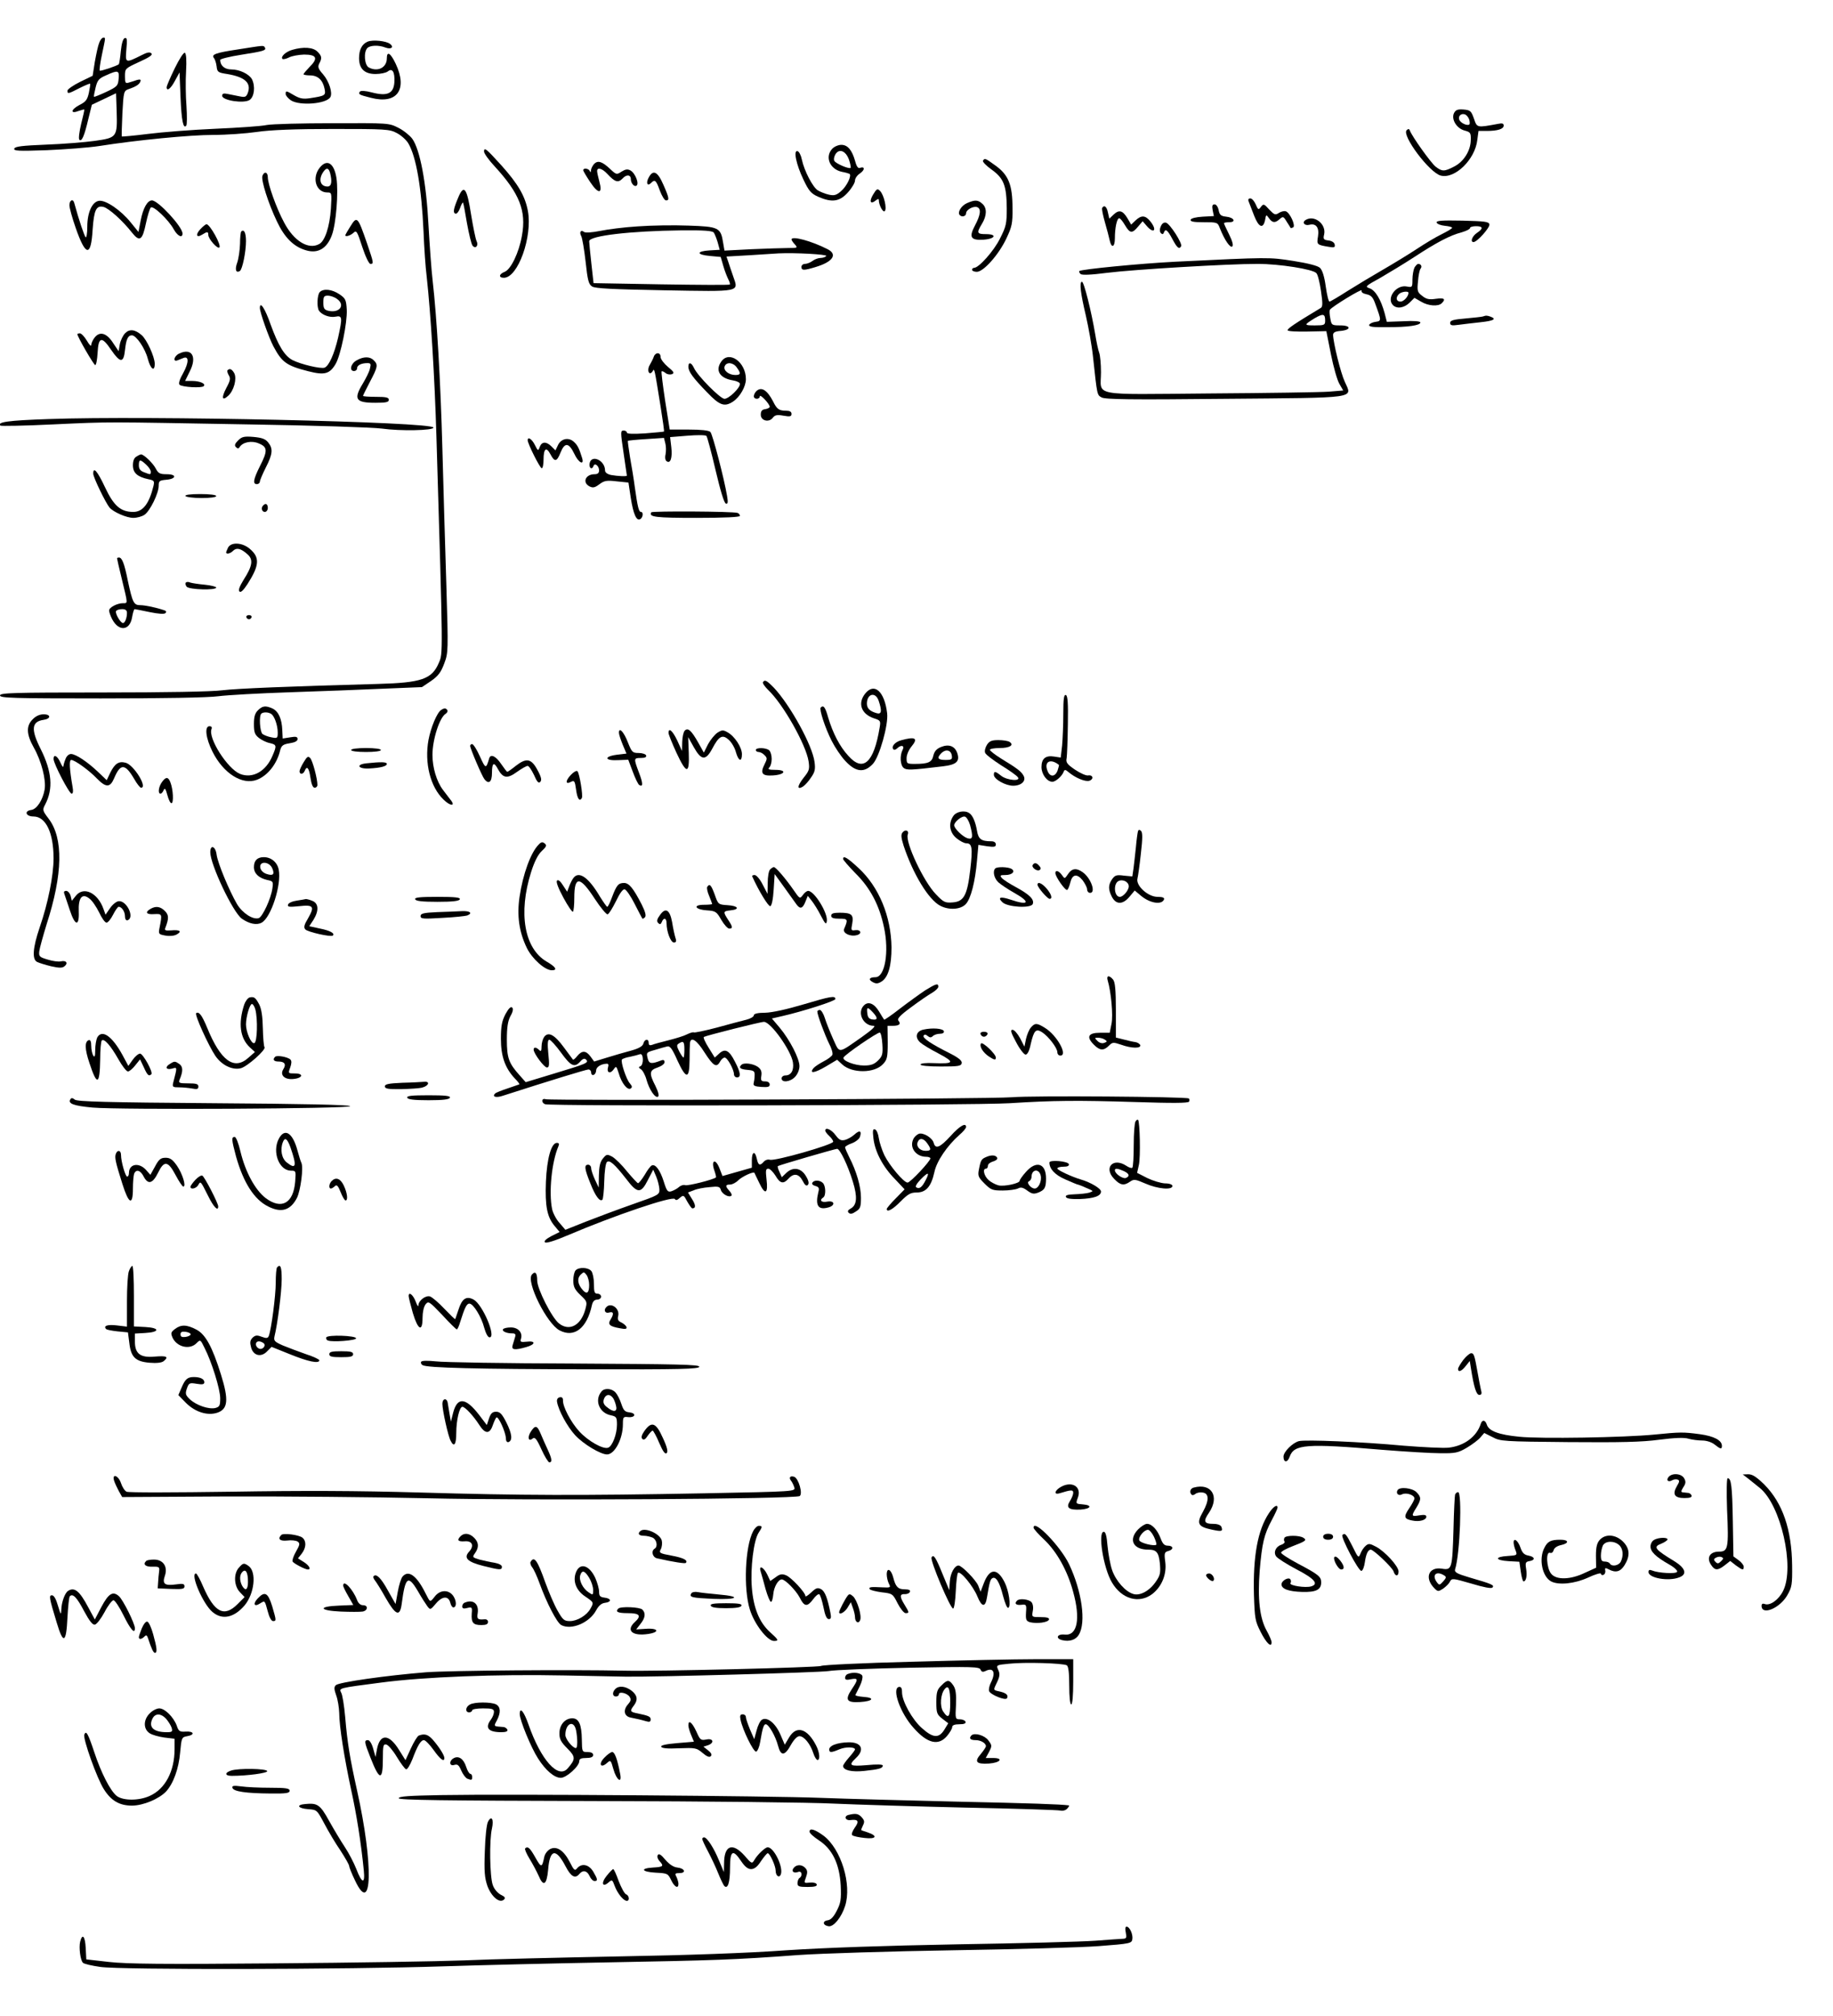 <?xml version="1.0" standalone="no"?>
<!DOCTYPE svg PUBLIC "-//W3C//DTD SVG 20010904//EN"
 "http://www.w3.org/TR/2001/REC-SVG-20010904/DTD/svg10.dtd">
<svg version="1.0" xmlns="http://www.w3.org/2000/svg"
 width="924pt" height="1016pt" viewBox="0 0 924 1016"
 preserveAspectRatio="xMidYMid meet">

<g transform="translate(0,1016) scale(0.1,-0.1)"
fill="#000000" stroke="none">
<path d="M500 9944 c-6 -14 -15 -57 -22 -96 l-11 -70 -64 -31 c-34 -17 -63
-37 -63 -44 0 -17 3 -17 61 13 28 14 52 24 53 22 2 -2 -1 -22 -6 -46 -8 -35
-15 -45 -49 -62 -43 -23 -45 -46 -2 -29 14 5 27 8 28 7 1 -2 -6 -34 -16 -73
-9 -38 -14 -74 -9 -79 12 -12 25 18 45 103 l18 73 61 29 61 29 3 -88 c4 -134
2 -136 -110 -152 -51 -7 -162 -16 -247 -19 -120 -5 -155 -9 -159 -20 -4 -12
21 -13 164 -8 93 4 212 13 264 21 190 30 458 56 575 56 66 0 165 7 220 15 68
10 190 15 383 15 262 0 286 -1 321 -20 22 -11 48 -34 59 -52 40 -67 67 -224
77 -445 3 -79 10 -181 16 -228 20 -181 40 -502 49 -805 34 -1127 33 -1091 12
-1141 -35 -82 -87 -100 -307 -106 -444 -12 -710 -23 -785 -32 -51 -7 -290 -11
-602 -11 -454 0 -518 -2 -518 -15 0 -13 63 -15 508 -15 307 0 541 4 592 11 47
6 209 15 360 20 151 5 363 13 471 18 l196 8 46 31 c36 25 50 44 66 87 21 55
21 63 11 398 -6 188 -15 497 -20 687 -9 336 -28 663 -49 845 -6 50 -15 176
-21 280 -11 216 -43 382 -82 436 -13 17 -44 42 -70 55 -47 24 -51 24 -330 23
-156 0 -305 -4 -333 -9 -27 -6 -144 -14 -260 -19 -116 -5 -268 -17 -339 -26
-71 -9 -130 -14 -132 -13 -1 2 0 54 3 117 6 110 7 113 32 122 38 13 54 24 59
39 3 9 -1 11 -17 7 -11 -4 -30 -10 -41 -13 -18 -6 -20 -2 -20 32 0 39 1 39 72
72 51 23 69 35 61 43 -8 8 -22 5 -49 -9 -82 -41 -83 -41 -77 29 5 50 3 61 -8
57 -9 -3 -16 -27 -20 -66 -3 -34 -8 -64 -10 -66 -12 -9 -92 -36 -96 -32 -3 2
2 39 11 81 19 91 19 85 6 85 -6 0 -15 -12 -20 -26z m98 -181 c-3 -35 -7 -40
-62 -66 -32 -15 -60 -26 -62 -25 -2 2 2 23 8 47 9 37 17 46 52 61 61 28 68 26
64 -17z"/>
<path d="M1853 9950 c-28 -12 -43 -40 -43 -83 0 -54 28 -80 83 -80 25 0 53 6
62 13 23 19 36 -3 33 -55 -4 -57 -36 -71 -113 -51 -34 9 -57 10 -61 4 -9 -13
-4 -16 56 -31 131 -34 186 41 125 171 -26 55 -45 67 -45 28 0 -47 -46 -70 -91
-46 -22 12 -27 78 -7 98 14 14 57 16 92 2 28 -10 43 2 23 18 -19 16 -88 23
-114 12z"/>
<path d="M1200 9911 c-114 -17 -137 -26 -121 -44 5 -7 11 -25 13 -42 3 -28 7
-31 53 -38 90 -15 123 -45 104 -96 -8 -20 -14 -22 -39 -17 -17 3 -43 9 -60 12
-23 5 -30 3 -30 -9 0 -23 108 -40 138 -21 24 16 30 69 12 105 -15 26 -62 49
-104 49 -33 0 -56 19 -56 48 0 5 48 17 106 26 114 18 128 22 119 37 -7 11 -1
11 -135 -10z"/>
<path d="M1474 9909 c-33 -9 -61 -35 -50 -46 3 -3 18 0 32 7 14 8 49 14 77 15
64 0 72 -19 27 -63 -16 -17 -30 -33 -30 -36 0 -3 15 -6 33 -6 39 0 64 -23 73
-67 7 -34 4 -36 -74 -48 -33 -5 -50 -2 -78 14 -42 25 -44 25 -44 7 0 -7 12
-22 27 -32 44 -28 177 -18 198 16 13 21 -6 80 -36 115 -25 28 -28 38 -20 54
15 28 14 38 -9 61 -22 22 -71 25 -126 9z"/>
<path d="M881 9816 c-23 -47 -41 -90 -41 -95 0 -24 21 -8 42 32 l23 42 5 -125
c5 -119 14 -162 29 -143 4 4 4 49 1 98 -4 50 -5 129 -2 176 3 55 1 88 -6 93
-6 3 -27 -29 -51 -78z"/>
<path d="M7330 9591 c-16 -31 12 -78 53 -89 30 -8 32 -12 31 -49 -1 -53 -36
-109 -85 -133 -48 -25 -60 -25 -92 0 -24 19 -119 152 -130 182 -3 9 -8 10 -16
2 -27 -25 115 -215 172 -229 71 -18 173 81 184 180 l6 45 41 0 c56 0 86 10 86
27 0 11 -8 13 -27 9 -109 -20 -107 -21 -123 26 -14 39 -18 43 -52 46 -29 2
-39 -1 -48 -17z m76 -33 c3 -11 4 -22 1 -25 -10 -9 -45 7 -51 24 -7 18 10 34
30 26 7 -3 16 -14 20 -25z"/>
<path d="M4195 9410 c-38 -41 -12 -103 49 -116 17 -3 34 -8 38 -10 13 -8 -14
-64 -43 -88 -23 -20 -34 -23 -61 -17 -18 4 -43 14 -56 22 -25 16 -68 98 -80
155 -4 21 -14 40 -21 42 -23 8 -8 -66 29 -143 27 -57 38 -70 73 -86 70 -31
109 -26 151 21 20 22 36 49 36 60 0 11 11 27 25 36 25 17 26 37 0 28 -9 -4
-17 6 -24 33 -16 57 -38 83 -70 83 -15 0 -36 -9 -46 -20z m84 -53 c7 -20 11
-40 9 -43 -8 -7 -74 21 -82 35 -4 6 -2 20 4 31 18 33 52 22 69 -23z"/>
<path d="M2440 9396 c0 -9 24 -43 54 -75 125 -136 160 -224 137 -349 -15 -86
-56 -170 -87 -182 -29 -11 -32 -30 -4 -30 71 0 145 207 121 337 -14 75 -49
135 -133 229 -77 85 -88 94 -88 70z"/>
<path d="M4955 9350 c-3 -5 17 -26 44 -45 61 -44 75 -80 76 -195 0 -77 -3 -91
-34 -152 -31 -63 -107 -148 -131 -148 -5 0 -10 -4 -10 -10 0 -5 11 -10 24 -10
34 0 111 87 149 168 28 59 32 77 31 153 0 117 -20 167 -85 214 -54 39 -55 39
-64 25z"/>
<path d="M2995 9334 c-8 -9 -15 -23 -16 -32 0 -11 -2 -12 -6 -4 -5 13 -33 17
-33 4 0 -4 16 -31 36 -61 41 -61 63 -59 45 5 -6 22 -11 45 -11 52 0 20 25 14
51 -14 39 -42 55 -47 78 -23 19 21 41 19 41 -4 0 -20 17 -40 28 -33 16 9 -6
64 -30 77 -15 8 -25 6 -45 -6 -24 -16 -26 -16 -57 13 -40 38 -62 45 -81 26z"/>
<path d="M1611 9314 c-40 -51 -18 -124 39 -124 22 0 23 -1 18 -82 -6 -90 -30
-163 -59 -178 -54 -30 -128 15 -177 109 -38 70 -82 193 -82 228 0 26 -18 31
-27 7 -8 -21 29 -138 73 -230 38 -81 84 -127 145 -145 61 -19 107 8 132 76 21
56 34 216 23 288 -12 76 -48 98 -85 51z m53 -26 c11 -44 7 -68 -13 -68 -38 0
-48 39 -18 78 14 18 24 15 31 -10z"/>
<path d="M3270 9265 c-15 -27 -7 -46 12 -27 19 19 25 15 44 -38 10 -27 24 -50
31 -50 18 0 17 11 -13 79 -29 67 -52 78 -74 36z"/>
<path d="M2311 9167 c-25 -59 -29 -79 -15 -84 7 -2 17 11 23 28 6 18 13 30 15
28 2 -2 11 -49 20 -104 10 -55 22 -105 28 -113 16 -19 32 1 20 24 -5 11 -17
70 -27 131 -21 135 -36 156 -64 90z"/>
<path d="M4401 9179 c-21 -35 -13 -51 14 -29 10 8 15 9 15 2 0 -25 21 -65 30
-56 12 12 -4 82 -24 102 -13 13 -17 11 -35 -19z"/>
<path d="M6295 9143 c4 -10 16 -42 27 -70 23 -59 45 -68 55 -23 5 30 6 30 20
10 17 -24 31 -25 54 -4 16 14 19 14 35 -13 10 -15 19 -30 20 -32 2 -1 7 0 13
3 13 9 -16 73 -37 81 -8 3 -24 -1 -35 -8 -18 -12 -23 -10 -49 17 -26 29 -29
30 -42 13 -12 -16 -14 -15 -26 13 -7 16 -19 30 -27 30 -10 0 -13 -6 -8 -17z"/>
<path d="M350 9126 c0 -14 14 -64 31 -113 51 -147 78 -150 86 -9 7 98 18 122
55 113 27 -7 96 -69 143 -129 39 -49 53 -40 71 48 8 38 19 73 24 78 12 12 90
-62 116 -110 19 -34 44 -46 44 -21 0 34 -123 167 -154 167 -23 0 -45 -39 -57
-102 l-11 -57 -39 48 c-49 61 -125 113 -159 109 -35 -4 -60 -58 -60 -131 0
-32 -4 -56 -8 -53 -6 4 -34 86 -58 174 -6 22 -24 13 -24 -12z"/>
<path d="M4874 9136 c-29 -13 -49 -47 -36 -60 11 -12 32 -6 32 9 0 18 37 38
56 31 21 -8 17 -39 -11 -92 -32 -60 -22 -76 43 -72 59 4 70 28 13 28 -47 0
-49 6 -21 52 25 41 26 80 2 101 -22 20 -37 21 -78 3z"/>
<path d="M6113 9100 l6 -29 -56 -3 c-34 -2 -58 -8 -61 -15 -3 -10 15 -13 66
-13 69 0 70 0 82 -32 23 -58 52 -100 62 -90 6 6 0 28 -16 60 -14 28 -26 54
-26 57 0 3 12 5 26 5 37 0 25 24 -15 28 -26 3 -33 8 -38 33 -3 16 -12 29 -20
29 -12 0 -14 -7 -10 -30z"/>
<path d="M5556 9112 c-3 -5 4 -37 14 -73 10 -35 21 -76 24 -91 9 -41 26 -34
26 11 0 52 10 101 22 101 5 0 18 -16 29 -35 25 -42 36 -43 66 -7 l23 27 19
-22 c37 -44 56 -24 20 21 -25 31 -45 33 -75 5 l-22 -21 -18 31 c-24 40 -42 46
-70 20 l-22 -21 -7 31 c-6 30 -19 40 -29 23z"/>
<path d="M6581 9051 c-19 -12 -5 -30 19 -24 34 9 51 -14 44 -58 -7 -42 -6 -43
54 -53 28 -5 33 -3 30 12 -2 10 -14 18 -31 20 -25 3 -28 7 -22 31 11 52 -50
100 -94 72z"/>
<path d="M1765 9017 c-11 -17 -21 -35 -23 -39 -7 -14 21 -8 39 8 16 15 19 10
45 -70 16 -49 34 -86 41 -86 18 0 17 4 -16 101 -48 139 -51 143 -86 86z"/>
<path d="M7242 9038 c3 -7 21 -14 41 -16 20 -2 37 -6 37 -10 0 -4 -24 -18 -52
-32 -29 -14 -86 -48 -128 -76 -41 -27 -118 -74 -170 -104 -52 -30 -132 -78
-178 -107 -45 -29 -86 -53 -90 -53 -5 0 -13 34 -19 76 -7 51 -17 82 -29 94
-12 11 -60 23 -135 35 -122 19 -120 19 -594 -4 -177 -9 -474 -38 -484 -47 -3
-2 0 -9 6 -15 6 -6 50 -5 134 6 136 17 608 45 758 45 111 0 281 -27 297 -47 7
-7 17 -48 23 -90 9 -61 9 -79 -1 -85 -133 -80 -170 -105 -167 -113 2 -5 47 -7
100 -6 l95 2 23 -116 c13 -65 32 -132 43 -150 l19 -33 -73 -6 c-40 -3 -311 -7
-601 -9 -608 -5 -547 -17 -547 107 0 41 -4 85 -9 98 -5 13 -14 55 -20 93 -20
118 -57 266 -67 265 -14 -1 -7 -58 20 -172 13 -57 30 -150 36 -208 21 -194 20
-190 43 -203 17 -10 145 -12 619 -7 684 6 645 0 607 86 -21 45 -58 196 -59
236 0 12 10 18 37 20 55 5 55 28 0 28 -43 0 -45 1 -51 35 -4 20 -5 39 -2 44
11 16 165 110 160 97 -3 -9 6 -15 24 -19 24 -5 33 -15 45 -49 31 -84 31 -86 1
-90 -15 -2 -29 -9 -32 -15 -3 -10 19 -13 90 -12 106 0 169 9 168 24 0 6 -33 9
-85 6 l-84 -3 -11 43 c-19 70 -47 116 -76 126 -24 8 -22 11 53 52 43 25 121
72 173 106 113 74 180 109 238 124 23 7 42 16 42 21 0 6 14 10 30 10 37 0 38
-12 5 -34 -24 -16 -35 -46 -17 -46 18 0 83 73 80 89 -3 14 -22 16 -137 19
-104 2 -132 0 -129 -10z m-562 -494 c0 -22 -4 -24 -52 -24 -56 0 -56 2 -1 36
43 25 53 23 53 -12z"/>
<path d="M5851 9018 c-6 -14 -5 -27 1 -33 7 -7 12 -6 15 3 8 21 18 14 43 -33
24 -45 34 -53 44 -36 8 13 -57 115 -77 119 -11 2 -20 -5 -26 -20z"/>
<path d="M1010 9005 c-26 -28 -20 -46 10 -27 25 16 30 15 30 -2 0 -20 47 -73
56 -63 11 11 -48 117 -65 117 -4 0 -18 -11 -31 -25z"/>
<path d="M3214 9019 c-67 -4 -152 -15 -190 -23 -41 -8 -73 -10 -80 -5 -16 13
-25 -1 -14 -21 5 -9 15 -67 22 -129 10 -93 15 -114 33 -125 15 -10 103 -14
362 -19 391 -7 377 -10 349 70 -9 27 -21 60 -25 74 l-9 26 122 7 c66 4 130 8
141 9 83 4 245 -5 240 -13 -3 -5 -16 -10 -28 -10 -12 0 -31 -7 -41 -15 -11 -8
-28 -15 -38 -15 -10 0 -18 -7 -18 -15 0 -19 12 -19 74 0 85 26 109 63 58 89
-80 41 -182 69 -182 49 0 -3 7 -15 17 -25 15 -17 14 -18 -34 -18 -27 0 -111
-3 -185 -6 l-136 -7 -7 41 c-12 75 -22 80 -175 85 -74 3 -189 1 -256 -4z m384
-31 c5 -7 14 -30 20 -50 l10 -37 -51 -3 c-68 -4 -67 -22 2 -28 l54 -5 13 -45
c7 -25 19 -55 25 -67 7 -13 10 -25 8 -27 -3 -3 -158 -2 -346 1 l-341 6 -11 99
c-6 54 -11 105 -11 112 0 28 208 52 466 55 111 1 154 -2 162 -11z"/>
<path d="M1216 8993 c-3 -3 -6 -31 -6 -62 -1 -31 -7 -73 -14 -94 -13 -35 -7
-55 13 -43 13 8 31 97 31 151 0 42 -10 62 -24 48z"/>
<path d="M7130 8811 c-5 -11 -10 -38 -10 -60 0 -39 -1 -40 -28 -35 -54 11
-105 -59 -70 -94 20 -20 57 -14 84 13 l24 24 33 -19 c36 -22 87 -26 105 -8 21
21 13 28 -30 22 -34 -5 -48 -2 -69 15 -24 18 -26 25 -21 73 2 29 8 58 13 64 9
11 2 24 -12 24 -5 0 -13 -9 -19 -19z m-30 -127 c0 -18 -24 -44 -40 -44 -22 0
-26 20 -8 38 12 12 48 17 48 6z"/>
<path d="M1612 8688 c-13 -13 -16 -76 -4 -94 14 -21 55 -36 83 -30 35 7 36 -3
13 -107 -19 -81 -46 -142 -68 -150 -19 -7 -120 17 -161 38 -41 21 -72 73 -111
180 -28 81 -54 119 -54 83 0 -22 45 -149 68 -193 43 -81 66 -98 176 -126 82
-21 108 -14 138 37 26 45 59 208 56 273 -3 50 -6 57 -37 78 -37 25 -80 30 -99
11z m86 -34 c45 -31 14 -74 -44 -60 -20 5 -24 13 -24 41 0 30 3 35 23 35 12 0
33 -7 45 -16z"/>
<path d="M7475 8565 c-5 -2 -45 -6 -87 -10 -61 -5 -78 -10 -78 -22 0 -13 8
-15 43 -10 23 3 72 9 110 13 66 7 83 16 51 28 -17 6 -23 7 -39 1z"/>
<path d="M631 8481 c-11 -11 -23 -36 -27 -56 l-6 -35 -27 40 c-32 51 -67 62
-93 30 -10 -12 -18 -30 -18 -39 0 -9 -10 1 -22 22 -12 20 -28 37 -35 37 -7 0
-13 -2 -13 -4 0 -13 83 -156 90 -156 5 0 10 28 12 62 4 81 21 85 68 15 46 -67
63 -68 70 -2 6 56 15 75 35 75 22 0 67 -67 80 -118 14 -53 35 -68 35 -25 0 34
-40 122 -66 144 -33 29 -61 32 -83 10z"/>
<path d="M903 8378 c-26 -12 -33 -44 -8 -34 8 3 22 9 30 12 28 11 27 -24 -1
-75 -19 -33 -25 -54 -19 -60 12 -12 112 -18 122 -7 12 12 -19 26 -58 26 l-36
0 23 47 c39 75 11 122 -53 91z"/>
<path d="M3296 8363 c-3 -10 -13 -29 -21 -43 -16 -27 -2 -57 15 -31 9 16 8 21
40 -178 11 -69 19 -125 17 -126 -1 -1 -44 -5 -94 -9 -62 -4 -93 -3 -93 4 0 5
-7 10 -15 10 -18 0 -18 -2 0 -124 8 -55 15 -101 15 -103 0 -5 -45 -3 -79 3
-20 4 -31 13 -31 23 0 52 -71 83 -78 34 -3 -24 13 -32 20 -11 6 17 28 0 28
-23 0 -13 -7 -19 -23 -19 -45 0 -63 -41 -26 -61 18 -9 27 -7 50 10 25 19 38
21 88 15 l59 -6 12 -79 c13 -82 29 -117 48 -105 14 9 16 36 3 36 -11 0 -17 26
-31 125 -5 39 -16 106 -24 150 -7 44 -12 81 -11 83 2 2 43 6 92 9 l90 6 7 -28
c4 -15 4 -40 1 -55 -4 -17 -1 -31 6 -35 19 -13 29 18 23 71 l-6 51 87 7 c48 4
91 4 96 -1 4 -4 25 -82 46 -172 24 -102 43 -166 52 -169 10 -3 12 5 6 39 -15
89 -73 311 -84 322 -8 8 -48 12 -108 12 l-97 0 -23 145 c-12 79 -20 146 -18
148 3 3 11 -1 20 -8 8 -7 22 -9 32 -6 14 6 10 12 -20 37 -20 17 -37 39 -37 50
0 24 -25 25 -34 2z"/>
<path d="M1798 8344 c-30 -16 -39 -54 -13 -54 8 0 15 6 15 14 0 15 21 26 52
26 17 0 19 -4 13 -27 -3 -16 -20 -49 -36 -76 -48 -79 -37 -97 63 -97 54 0 68
3 68 15 0 12 -14 15 -65 15 -36 0 -65 2 -65 5 0 3 16 34 35 71 39 74 42 86 19
108 -19 20 -51 20 -86 0z"/>
<path d="M3636 8338 c-32 -45 -8 -84 58 -95 20 -3 36 -11 36 -18 0 -21 -56
-75 -78 -75 -21 0 -136 116 -154 156 -13 28 -28 31 -28 6 0 -25 24 -57 94
-129 64 -67 88 -75 131 -47 35 23 65 76 65 113 0 86 -84 146 -124 89z m78 -30
c22 -30 20 -38 -7 -38 -33 0 -62 23 -54 44 9 23 43 20 61 -6z"/>
<path d="M1147 8294 c-3 -3 0 -15 6 -25 10 -16 8 -27 -12 -64 -26 -50 -22 -68
9 -40 29 26 45 86 31 114 -12 21 -23 26 -34 15z"/>
<path d="M3812 8188 c-7 -7 -12 -18 -12 -25 0 -17 30 -17 30 0 1 13 50 -39 50
-53 0 -5 -10 -10 -22 -12 -17 -2 -23 -10 -23 -28 0 -31 42 -41 61 -15 10 13
21 16 53 10 34 -6 41 -4 41 9 0 11 -9 16 -27 16 -36 0 -47 8 -66 47 -30 58
-60 76 -85 51z"/>
<path d="M245 8048 c-205 -7 -261 -15 -243 -33 3 -3 122 -1 264 6 304 14 243
13 989 0 325 -5 626 -15 670 -21 92 -13 260 -10 260 5 0 29 -1445 61 -1940 43z"/>
<path d="M1200 7940 c-16 -16 -19 -25 -11 -33 9 -9 14 -9 19 0 16 25 61 34 97
18 44 -18 45 -37 5 -115 -33 -66 -37 -90 -15 -90 8 0 15 6 15 13 0 6 14 39 30
71 35 68 37 95 12 126 -14 18 -32 24 -74 28 -48 4 -59 1 -78 -18z"/>
<path d="M2660 7941 c0 -17 62 -141 71 -141 5 0 9 20 9 44 0 56 14 66 35 26
21 -40 32 -38 51 10 21 52 42 49 69 -7 21 -46 52 -61 39 -20 -15 48 -22 63
-42 81 -27 24 -65 15 -80 -19 l-12 -25 -20 20 c-26 26 -49 25 -59 -2 -8 -22
-9 -22 -25 10 -15 30 -36 43 -36 23z"/>
<path d="M688 7859 c-12 -6 -18 -22 -18 -44 0 -38 22 -58 77 -70 30 -6 32 -9
27 -33 -22 -91 -54 -132 -102 -132 -64 0 -99 31 -143 125 -38 81 -59 105 -59
68 0 -19 62 -146 82 -171 20 -23 86 -52 120 -52 19 0 44 7 57 16 28 20 71 108
71 146 0 24 4 27 37 30 52 4 56 28 4 28 -35 0 -43 4 -56 29 -14 27 -60 71 -74
71 -3 0 -14 -5 -23 -11z m49 -41 c13 -12 23 -27 23 -35 0 -16 -1 -16 -34 -3
-19 7 -26 17 -26 35 0 31 7 31 37 3z"/>
<path d="M935 7660 c3 -5 40 -10 81 -10 43 0 74 4 74 10 0 6 -34 10 -81 10
-51 0 -78 -4 -74 -10z"/>
<path d="M1327 7613 c-13 -12 -7 -33 8 -33 8 0 15 9 15 20 0 20 -11 26 -23 13z"/>
<path d="M3283 7578 c-14 -24 22 -28 228 -28 144 0 219 4 219 10 0 6 -6 13
-12 15 -24 8 -430 10 -435 3z"/>
<path d="M1150 7401 c-5 -11 -10 -22 -10 -25 0 -11 22 -6 36 9 17 16 39 11 72
-19 30 -26 24 -60 -20 -128 -20 -33 -28 -52 -21 -59 7 -7 20 6 41 38 60 94 63
134 10 178 -37 31 -92 34 -108 6z"/>
<path d="M590 7346 c0 -3 11 -51 25 -108 30 -124 30 -118 5 -118 -29 0 -70
-21 -70 -37 0 -8 7 -27 15 -43 34 -65 90 -59 101 10 4 22 9 40 13 40 3 0 37
-7 76 -15 44 -9 73 -11 79 -5 6 6 4 11 -5 14 -41 14 -97 26 -122 26 -33 0 -39
13 -63 125 -17 85 -29 115 -44 115 -6 0 -10 -2 -10 -4z m50 -275 c0 -25 -10
-51 -20 -51 -13 0 -41 50 -35 60 3 6 17 10 31 10 17 0 24 -6 24 -19z"/>
<path d="M937 7224 c-4 -4 -2 -13 4 -21 13 -15 149 -19 149 -4 0 4 -26 11 -57
14 -32 3 -65 8 -74 11 -8 4 -18 4 -22 0z"/>
<path d="M1242 7049 c2 -6 8 -10 13 -10 5 0 11 4 13 10 2 6 -4 11 -13 11 -9 0
-15 -5 -13 -11z"/>
<path d="M3846 6722 c-3 -5 9 -22 25 -38 76 -71 192 -277 205 -361 6 -40 3
-48 -26 -84 -32 -41 -33 -62 -2 -43 9 6 28 26 40 45 20 28 23 42 18 79 -11 84
-122 285 -204 373 -37 38 -47 43 -56 29z"/>
<path d="M4361 6664 c-39 -49 -19 -103 44 -124 34 -11 35 -13 29 -48 -29 -176
-83 -225 -157 -142 -44 47 -79 116 -102 193 -15 54 -24 65 -38 51 -8 -9 22
-102 55 -167 16 -32 47 -79 70 -103 52 -56 95 -60 138 -14 33 35 79 198 72
255 -13 111 -65 157 -111 99z m68 -35 c18 -53 15 -71 -11 -63 -34 10 -48 24
-48 48 0 50 43 61 59 15z"/>
<path d="M5360 6562 c0 -54 -3 -126 -6 -160 l-7 -60 -33 5 c-43 7 -64 -10 -64
-53 0 -36 28 -74 55 -74 17 0 50 30 57 51 4 11 9 11 24 -2 34 -29 84 -50 105
-44 24 8 19 31 -6 27 -10 -2 -39 11 -66 29 -41 28 -47 37 -42 59 2 14 5 90 6
169 2 108 -1 145 -10 148 -10 4 -13 -20 -13 -95z m-22 -257 c1 -1 -2 -14 -7
-29 -13 -33 -39 -33 -51 0 -18 46 16 63 58 29z"/>
<path d="M1300 6580 c-15 -15 -20 -33 -20 -69 0 -41 4 -53 25 -70 14 -11 39
-23 55 -26 34 -8 36 -12 14 -63 -33 -80 -101 -118 -165 -92 -63 27 -160 179
-143 225 4 10 0 15 -10 15 -26 0 -19 -60 15 -128 55 -110 150 -170 224 -142
55 21 102 81 118 151 6 21 14 28 47 33 26 4 40 11 40 21 0 12 -8 14 -37 9
l-38 -6 -2 42 c-2 56 -19 95 -49 109 -35 16 -51 14 -74 -9z m67 -18 c16 -10
33 -57 33 -94 0 -29 -2 -30 -32 -24 -17 3 -37 11 -45 17 -13 12 -18 90 -6 102
9 9 35 9 50 -1z"/>
<path d="M2224 6582 c-21 -13 -52 -88 -64 -151 -21 -116 9 -237 76 -301 31
-31 60 -35 39 -6 -6 7 -24 32 -42 55 -32 42 -53 113 -53 176 0 78 36 190 67
208 7 5 11 12 8 18 -7 11 -16 11 -31 1z"/>
<path d="M165 6535 c-34 -33 -32 -76 5 -142 39 -69 63 -163 55 -212 -9 -52
-39 -99 -67 -103 -38 -5 -28 -33 11 -33 62 0 101 -82 101 -211 0 -86 -28 -227
-70 -348 -35 -103 -39 -161 -13 -174 10 -5 42 -15 71 -22 41 -9 56 -9 67 0 20
16 9 31 -18 25 -12 -3 -42 1 -67 9 -41 12 -45 16 -42 42 2 16 19 77 37 136 82
253 85 434 10 532 -31 41 -32 44 -17 72 41 79 34 165 -23 279 -50 99 -46 138
14 147 38 5 39 28 1 28 -20 0 -40 -9 -55 -25z"/>
<path d="M3452 6478 c-7 -7 -12 -32 -13 -57 l-1 -46 -24 53 c-24 50 -44 67
-44 38 0 -7 18 -52 40 -100 51 -109 66 -109 62 0 l-3 79 28 -50 c38 -68 60
-70 93 -9 34 65 52 75 85 44 14 -13 30 -41 35 -62 13 -45 30 -50 30 -9 0 34
-36 90 -72 110 -23 13 -28 13 -52 -2 -14 -10 -35 -36 -47 -58 l-21 -42 -28 50
c-35 62 -52 77 -68 61z"/>
<path d="M3120 6467 c0 -9 9 -35 19 -60 l19 -45 -50 -6 c-66 -9 -60 -31 9 -27
l50 2 23 -61 c12 -33 27 -63 32 -66 20 -13 20 8 -1 62 -27 72 -27 74 10 74 20
0 29 4 26 13 -2 6 -19 12 -37 12 -32 0 -35 4 -55 54 -20 52 -45 79 -45 48z"/>
<path d="M4542 6429 c-32 -9 -51 -33 -38 -46 3 -4 12 -1 18 5 20 20 40 15 28
-7 -15 -29 -12 -77 5 -91 15 -12 34 -12 199 8 68 8 86 25 71 68 -13 35 -43 45
-82 29 -22 -9 -33 -22 -38 -43 -7 -33 -25 -42 -92 -42 -41 0 -43 1 -43 29 0
17 11 42 25 59 35 42 19 51 -53 31z m256 -77 c3 -19 -1 -22 -32 -22 -39 0 -45
10 -20 35 22 21 48 15 52 -13z"/>
<path d="M4975 6406 c-8 -13 -13 -31 -9 -40 3 -9 39 -36 79 -62 41 -25 79 -52
85 -60 20 -23 -52 -18 -83 6 -30 24 -37 25 -37 5 0 -22 59 -55 97 -55 41 0 67
24 53 50 -12 22 -30 36 -112 86 -32 20 -58 40 -58 45 0 5 22 9 49 9 51 0 75
15 50 31 -8 5 -33 9 -56 9 -34 0 -46 -5 -58 -24z"/>
<path d="M2370 6401 c0 -13 60 -154 72 -168 22 -28 38 -14 38 32 0 51 10 57
30 19 25 -46 47 -50 95 -15 24 17 48 31 55 31 6 0 20 -21 32 -46 15 -35 23
-43 31 -35 9 9 6 24 -13 59 -31 59 -56 64 -109 23 -21 -17 -41 -31 -44 -31 -2
0 -16 18 -31 40 -26 39 -53 52 -60 28 -16 -54 -18 -54 -47 10 -15 34 -33 62
-39 62 -5 0 -10 -4 -10 -9z"/>
<path d="M1770 6380 c0 -6 32 -10 75 -10 43 0 75 4 75 10 0 6 -32 10 -75 10
-43 0 -75 -4 -75 -10z"/>
<path d="M3810 6380 c0 -5 6 -10 14 -10 8 0 22 -7 30 -16 14 -14 14 -18 0 -46
-23 -45 -13 -60 43 -56 61 4 72 28 12 28 -33 0 -40 3 -31 12 7 7 12 26 12 43
0 17 -5 36 -12 43 -14 14 -68 16 -68 2z"/>
<path d="M330 6334 c-6 -14 -10 -31 -11 -37 0 -7 -7 3 -15 21 -15 33 -34 43
-34 17 0 -24 79 -175 91 -175 7 0 9 12 5 33 -16 92 -18 137 -7 137 18 0 91
-53 130 -94 45 -46 66 -46 86 1 32 76 55 76 101 -2 14 -25 30 -45 35 -45 35 0
-37 116 -78 126 -34 9 -54 -4 -77 -50 l-18 -38 -42 40 c-53 51 -114 92 -138
92 -11 0 -23 -11 -28 -26z"/>
<path d="M1531 6319 c-12 -19 -21 -40 -21 -46 0 -18 19 -16 26 2 11 28 22 15
29 -35 5 -33 12 -50 21 -50 8 0 14 6 14 14 0 32 -24 122 -36 135 -11 12 -16 8
-33 -20z"/>
<path d="M1847 6313 c-55 -6 -42 -29 14 -26 57 3 89 11 89 23 0 10 -28 11
-103 3z"/>
<path d="M2877 6254 c-28 -30 -27 -50 2 -34 16 8 19 4 25 -40 6 -46 18 -62 29
-42 7 10 -12 125 -22 135 -5 5 -20 -4 -34 -19z"/>
<path d="M816 6218 c-17 -24 -21 -58 -7 -58 5 0 12 8 16 18 6 13 10 7 19 -26
6 -24 16 -42 21 -40 11 3 8 69 -6 105 -11 29 -23 29 -43 1z"/>
<path d="M4806 6048 c-26 -37 -20 -83 15 -112 17 -14 39 -26 50 -26 29 0 33
-22 20 -133 -15 -129 -32 -161 -89 -165 -38 -3 -46 1 -84 41 -62 63 -156 264
-142 301 8 20 -12 28 -26 11 -9 -11 -8 -25 5 -67 47 -142 126 -273 185 -303
44 -23 102 -19 128 8 26 27 48 114 57 220 l7 79 44 -7 c36 -5 44 -3 44 9 0 10
-9 16 -22 16 -52 0 -66 11 -73 53 -8 46 -22 78 -39 89 -23 16 -65 8 -80 -14z
m84 -46 c16 -60 14 -74 -12 -67 -24 7 -68 49 -68 66 0 17 40 49 55 43 8 -3 19
-22 25 -42z"/>
<path d="M5736 5969 c-2 -8 -7 -43 -10 -79 -4 -36 -9 -84 -12 -106 l-6 -41
-43 4 c-36 5 -45 2 -59 -18 -20 -29 -20 -52 -1 -89 21 -40 55 -40 89 1 l26 31
31 -26 c46 -39 107 -48 117 -18 2 8 -8 12 -33 12 -48 0 -111 57 -101 93 3 12
11 68 17 125 9 76 9 106 1 114 -8 8 -13 8 -16 -3z m-46 -276 c0 -20 -28 -53
-45 -53 -28 0 -34 64 -8 79 22 12 53 -3 53 -26z"/>
<path d="M2716 5904 c-40 -39 -80 -149 -97 -264 -14 -96 -2 -178 37 -258 27
-55 91 -112 126 -112 30 0 20 17 -27 44 -112 66 -143 244 -78 450 17 54 35 89
54 107 24 22 26 29 15 38 -11 9 -18 8 -30 -5z"/>
<path d="M1060 5865 c0 -62 114 -303 159 -335 37 -26 75 -34 100 -20 47 25
101 191 86 267 -7 37 -38 63 -75 63 -33 0 -50 -17 -50 -50 0 -32 24 -55 67
-65 30 -6 31 -8 26 -43 -7 -51 -49 -141 -68 -149 -29 -10 -82 24 -110 70 -40
69 -97 206 -103 249 -5 43 -32 54 -32 13z m312 -80 c14 -32 5 -41 -30 -29 -16
6 -28 18 -30 32 -5 33 44 31 60 -3z"/>
<path d="M4250 5831 c0 -5 29 -38 63 -73 74 -73 120 -161 143 -271 27 -124 5
-252 -43 -252 -31 0 -38 -12 -13 -25 17 -9 26 -8 45 4 33 22 49 79 49 171 -2
156 -63 305 -166 400 -57 53 -78 65 -78 46z"/>
<path d="M5206 5801 c-8 -12 21 -34 34 -26 8 5 8 11 -1 21 -13 16 -25 18 -33
5z"/>
<path d="M3882 5778 c-7 -7 -12 -37 -12 -67 l-1 -56 -25 48 c-13 26 -31 47
-40 47 -9 0 -14 -3 -12 -7 33 -74 82 -153 91 -150 7 2 14 34 17 83 l5 79 47
-65 c26 -36 54 -75 63 -88 19 -26 32 -21 46 16 l11 27 20 -25 c11 -14 32 -47
46 -75 22 -42 27 -47 30 -27 6 40 -63 152 -94 152 -7 0 -19 -9 -27 -21 -15
-20 -16 -19 -47 26 -39 56 -89 115 -99 115 -4 0 -12 -5 -19 -12z"/>
<path d="M5017 5783 c-14 -14 -6 -50 16 -70 12 -11 48 -35 80 -53 84 -47 74
-66 -19 -34 -51 17 -67 12 -41 -13 25 -25 144 -32 153 -9 9 23 -17 48 -85 85
-32 17 -64 38 -71 46 -11 13 -8 15 18 15 34 0 52 18 31 31 -16 10 -73 12 -82
2z"/>
<path d="M5384 5755 c-17 -25 -17 -25 -31 -5 -15 21 -33 27 -33 10 0 -19 51
-91 60 -85 4 3 11 19 15 36 10 43 33 48 62 13 12 -16 23 -37 23 -46 0 -10 7
-18 15 -18 31 0 4 75 -37 104 -32 23 -55 20 -74 -9z"/>
<path d="M2892 5737 c-6 -7 -16 -26 -22 -42 l-11 -29 -21 32 c-13 21 -24 30
-30 24 -6 -6 6 -38 32 -86 23 -43 45 -74 48 -71 4 3 7 35 7 70 0 112 28 111
104 -6 29 -44 58 -79 64 -77 7 2 25 32 42 66 19 40 35 62 44 60 8 -2 31 -35
50 -73 20 -39 37 -72 39 -74 1 -3 7 0 13 6 7 7 3 26 -16 64 -42 82 -64 109
-89 109 -29 0 -38 -11 -61 -72 -10 -27 -20 -48 -24 -48 -3 0 -19 23 -36 50
-57 97 -105 131 -133 97z"/>
<path d="M5230 5701 c0 -13 50 -71 61 -71 16 0 9 24 -16 53 -24 27 -45 35 -45
18z"/>
<path d="M3565 5690 c-3 -5 1 -26 10 -46 8 -20 15 -38 15 -40 0 -2 -18 -4 -41
-4 -58 0 -46 -24 14 -28 44 -3 49 -6 73 -48 14 -24 32 -44 40 -44 19 0 18 9
-6 45 -26 40 -25 43 13 47 49 5 38 23 -15 26 -47 3 -48 4 -65 53 -18 49 -26
58 -38 39z"/>
<path d="M325 5653 c3 -10 16 -46 27 -80 26 -80 48 -84 45 -8 -3 71 17 96 54
66 14 -10 35 -42 49 -70 13 -28 29 -51 37 -51 7 0 22 18 33 40 11 22 24 40 28
40 16 0 32 -25 32 -48 0 -14 5 -22 13 -20 38 13 -5 102 -46 96 -12 -2 -31 -18
-43 -36 l-22 -32 -10 28 c-29 83 -101 117 -140 67 l-20 -25 -6 25 c-4 14 -14
25 -22 25 -11 0 -14 -5 -9 -17z"/>
<path d="M2093 5628 c2 -9 34 -13 112 -13 78 0 110 4 113 13 3 9 -24 12 -113
12 -89 0 -116 -3 -112 -12z"/>
<path d="M1496 5621 c-22 -3 -42 -12 -44 -20 -4 -12 6 -13 56 -8 73 8 79 -1
45 -61 -20 -33 -23 -46 -14 -56 11 -13 130 -40 139 -31 11 11 -14 25 -64 35
l-55 12 21 32 c29 47 26 84 -6 96 -14 6 -28 9 -32 9 -4 -1 -25 -5 -46 -8z"/>
<path d="M758 5579 c-29 -17 -20 -29 20 -26 40 2 40 1 26 -70 -6 -30 -4 -32
29 -38 20 -4 44 -2 57 5 29 16 17 25 -27 21 -30 -2 -35 0 -29 14 18 47 17 64
-3 84 -23 23 -46 26 -73 10z"/>
<path d="M2203 5563 c-68 -3 -83 -7 -83 -20 0 -14 13 -15 110 -9 60 3 116 9
125 12 30 12 14 24 -27 22 -24 -1 -80 -4 -125 -5z"/>
<path d="M3324 5544 c-13 -18 -14 -28 -6 -36 8 -8 13 -7 18 5 9 24 24 21 24
-5 0 -44 21 -98 37 -98 11 0 14 6 8 23 -4 12 -12 48 -17 80 -12 65 -35 76 -64
31z"/>
<path d="M4190 5545 c0 -11 11 -15 41 -15 43 0 45 -3 24 -52 -8 -21 31 -40 64
-31 28 7 21 29 -8 25 -20 -3 -22 -1 -15 33 8 45 -3 55 -63 55 -32 0 -43 -4
-43 -15z"/>
<path d="M5584 5218 c17 -57 28 -176 19 -218 l-9 -45 -49 0 c-60 0 -70 -21
-31 -60 30 -30 49 -32 76 -5 18 18 22 18 61 5 52 -19 102 -20 97 -2 -3 6 -13
13 -24 15 -10 1 -37 7 -59 13 l-40 10 0 138 c0 102 -4 142 -14 154 -20 24 -35
21 -27 -5z m-14 -298 c12 -8 12 -10 -4 -16 -11 -4 -24 0 -34 10 -15 15 -15 16
3 16 11 0 27 -4 35 -10z"/>
<path d="M4664 5169 c-27 -18 -84 -59 -127 -92 -42 -33 -79 -58 -80 -56 -2 2
-13 20 -25 40 -25 42 -55 54 -77 32 -36 -36 -4 -103 49 -103 13 0 -8 -20 -59
-56 -123 -86 -111 -85 -145 -11 -16 36 -35 83 -42 106 -7 23 -19 41 -25 41 -7
0 -13 -4 -13 -8 0 -17 38 -118 59 -161 13 -24 20 -49 17 -57 -3 -7 -22 -22
-44 -33 -21 -11 -44 -26 -51 -34 -24 -30 6 -25 62 8 l57 34 26 -24 c49 -45
162 -45 205 2 21 22 24 34 24 109 l-1 84 26 0 c33 0 43 9 29 26 -8 9 7 26 63
67 40 30 88 63 106 73 17 10 32 24 32 31 0 19 -11 16 -66 -18z m-264 -111 c26
-28 25 -40 -2 -36 -17 2 -24 11 -26 31 -4 33 1 34 28 5z m48 -161 c3 -50 0
-60 -22 -82 -20 -19 -35 -25 -71 -25 -47 0 -109 24 -103 40 5 14 171 128 183
126 6 -2 11 -28 13 -59z"/>
<path d="M1258 5133 c-9 -3 -21 -19 -27 -36 -31 -95 -21 -169 28 -215 l26 -24
-33 -29 c-72 -65 -140 -15 -208 152 -26 63 -41 82 -55 73 -10 -6 63 -166 97
-216 32 -46 84 -72 127 -62 32 7 132 96 120 107 -3 4 -7 46 -8 94 -1 59 -7 98
-18 120 -19 36 -26 41 -49 36z m29 -60 c13 -48 10 -166 -5 -170 -15 -6 -42 55
-42 94 0 39 19 103 30 103 5 0 13 -12 17 -27z"/>
<path d="M4050 5098 c-84 -25 -157 -41 -192 -42 -39 0 -58 -5 -58 -13 0 -7
-17 -17 -37 -22 -21 -5 -88 -23 -150 -40 -61 -16 -114 -27 -116 -24 -3 2 -18
-2 -34 -10 -15 -8 -58 -21 -94 -30 -36 -9 -73 -19 -82 -23 -12 -4 -17 -1 -17
10 0 23 -21 20 -27 -4 -4 -13 -22 -24 -62 -35 -31 -8 -85 -24 -121 -35 l-65
-20 -18 25 c-23 31 -43 32 -67 3 -10 -13 -20 -21 -22 -18 -2 3 -23 31 -46 62
-47 64 -78 80 -99 52 -7 -10 -13 -31 -13 -48 0 -23 -3 -27 -12 -18 -15 15 -28
16 -28 2 0 -19 53 -90 67 -90 12 0 13 13 7 70 -5 50 -3 70 5 70 6 0 33 -29 59
-65 50 -69 68 -77 97 -45 13 15 22 17 29 10 16 -16 3 -21 -159 -70 l-145 -44
-31 35 c-54 60 -64 87 -64 179 0 63 5 94 18 119 13 22 15 37 9 43 -7 7 -18 -4
-34 -33 -18 -35 -23 -60 -23 -124 0 -89 21 -147 69 -199 15 -15 26 -29 24 -31
-2 -1 -28 -10 -58 -20 -30 -10 -59 -21 -64 -26 -17 -16 4 -23 37 -12 242 78
423 133 433 133 8 0 14 -7 14 -16 0 -9 6 -14 13 -11 6 2 12 12 12 22 0 17 24
33 53 34 9 1 11 -6 7 -18 -8 -27 11 -35 28 -11 13 19 14 18 26 -19 14 -50 44
-87 60 -77 9 6 8 12 -4 26 -18 20 -47 108 -40 120 3 4 21 11 41 14 19 4 42 10
50 13 18 7 20 -53 2 -61 -10 -3 -9 -8 3 -15 9 -6 22 -30 28 -53 14 -50 44 -94
58 -85 7 4 1 25 -13 54 -33 64 -31 79 11 93 20 7 35 18 35 27 0 10 -6 13 -16
9 -49 -19 -61 -18 -68 6 -9 34 -9 34 37 47 23 7 50 15 60 17 14 4 25 -10 52
-71 44 -95 60 -95 61 1 0 38 1 77 2 87 4 35 34 16 74 -48 44 -68 60 -78 78
-45 6 11 16 20 23 20 14 0 47 -61 47 -85 0 -8 7 -15 15 -15 21 0 19 24 -10 79
-29 58 -50 69 -80 41 l-22 -20 -31 50 c-17 27 -28 51 -24 54 12 7 285 76 303
76 34 0 136 -143 146 -204 6 -40 -9 -66 -38 -66 -11 0 -19 -7 -19 -15 0 -23
44 -18 68 8 13 14 22 36 22 54 0 38 -49 133 -100 194 l-39 46 52 12 c101 23
268 76 268 86 0 18 -24 14 -161 -27z m-600 -228 c0 -22 -2 -40 -5 -40 -2 0
-12 14 -21 31 -13 26 -14 33 -2 40 23 15 28 10 28 -31z"/>
<path d="M5197 4982 c-9 -10 -20 -36 -25 -58 l-8 -39 -22 43 c-13 23 -29 42
-38 42 -12 0 -8 -14 18 -62 18 -35 40 -63 48 -63 9 0 19 18 26 54 16 68 26 79
58 58 32 -21 76 -79 76 -100 0 -10 7 -17 15 -17 40 0 -17 103 -78 140 -40 25
-50 25 -70 2z"/>
<path d="M4655 4971 c-37 -8 -45 -39 -16 -65 11 -10 52 -35 93 -56 83 -44 78
-52 -25 -48 -39 2 -66 -1 -67 -7 0 -6 41 -10 102 -10 89 0 103 2 106 17 2 12
-14 26 -59 49 -94 47 -141 78 -133 90 4 6 11 6 20 -2 11 -9 18 -9 26 -1 7 7
23 12 36 12 14 0 22 5 20 13 -5 14 -58 18 -103 8z"/>
<path d="M4943 4948 c2 -7 10 -13 17 -13 7 0 15 6 18 13 2 7 -5 12 -18 12 -13
0 -20 -5 -17 -12z"/>
<path d="M490 4931 c-5 -11 -10 -39 -10 -63 0 -31 -3 -39 -10 -28 -5 8 -10 30
-10 48 0 22 -4 32 -12 30 -22 -7 -21 -45 3 -116 38 -116 52 -111 54 18 0 49 4
92 8 96 12 12 45 -26 83 -93 19 -34 41 -63 49 -63 7 0 24 14 37 31 l24 30 19
-40 c18 -40 25 -47 38 -35 10 10 -42 104 -57 104 -8 0 -25 -14 -37 -31 l-22
-31 -29 54 c-53 97 -104 132 -128 89z"/>
<path d="M4945 4901 c-9 -15 10 -45 39 -65 29 -19 36 -20 36 -6 0 18 -68 82
-75 71z"/>
<path d="M1387 4834 c-14 -14 -7 -24 17 -24 31 0 40 -14 24 -39 -18 -29 6 -53
50 -49 48 4 55 28 9 28 -35 0 -35 0 -24 30 7 20 8 33 1 40 -13 13 -67 23 -77
14z"/>
<path d="M858 4799 c-28 -16 -22 -32 8 -25 29 8 28 11 7 -71 -5 -21 -2 -23 30
-23 19 0 49 -3 66 -6 24 -5 31 -3 31 10 0 13 -11 16 -51 16 -45 0 -50 2 -44
18 18 42 18 65 0 79 -22 15 -25 16 -47 2z"/>
<path d="M3737 4793 c-15 -14 -5 -22 31 -25 32 -3 37 -6 36 -28 0 -14 -3 -32
-5 -40 -3 -11 6 -16 39 -18 33 -2 42 0 42 12 0 10 -9 16 -23 16 -20 0 -23 4
-19 29 3 21 -2 33 -19 45 -24 16 -70 22 -82 9z"/>
<path d="M2028 4703 c-69 -3 -88 -7 -88 -18 0 -12 16 -15 83 -14 45 1 93 4
106 8 33 9 40 32 9 29 -12 -1 -62 -4 -110 -5z"/>
<path d="M2053 4628 c2 -9 33 -13 107 -13 74 0 105 4 108 13 3 9 -23 12 -108
12 -85 0 -111 -3 -107 -12z"/>
<path d="M5100 4630 c-108 -9 -2324 -18 -2349 -10 -21 7 -24 -16 -4 -25 26
-11 2168 -6 2343 5 220 14 341 15 631 6 187 -6 268 -6 273 2 3 6 3 13 -2 16
-15 9 -787 15 -892 6z"/>
<path d="M355 4620 c-14 -22 15 -33 112 -42 136 -12 1298 -6 1298 7 0 7 -239
12 -686 15 -542 4 -689 8 -702 18 -11 9 -17 10 -22 2z"/>
<path d="M5724 4508 c-5 -7 -9 -61 -9 -120 0 -58 -3 -109 -7 -113 -3 -4 -18 1
-31 10 -66 43 -115 -10 -61 -66 31 -33 50 -36 81 -14 19 13 26 12 77 -10 61
-27 136 -34 136 -12 0 7 -14 13 -38 13 -20 1 -60 13 -89 27 l-51 26 9 40 c9
39 5 218 -4 227 -3 3 -9 -1 -13 -8z m-59 -250 c28 -13 32 -26 10 -35 -16 -5
-55 22 -55 39 0 11 14 10 45 -4z"/>
<path d="M4792 4435 c-53 -58 -76 -68 -85 -36 -6 26 -52 54 -75 47 -10 -4 -24
-16 -29 -29 -19 -42 15 -87 66 -87 12 0 21 -4 21 -8 0 -14 -101 -122 -115
-122 -19 0 -90 84 -117 138 -12 26 -25 65 -28 86 -3 22 -11 41 -19 44 -11 4
-13 -5 -8 -46 8 -67 47 -142 108 -204 l49 -52 -45 -46 c-25 -25 -45 -49 -45
-53 0 -19 30 -3 70 38 37 37 50 45 81 45 47 0 73 30 89 102 11 55 64 133 126
188 19 16 34 34 34 40 0 24 -32 6 -78 -45z m-118 -37 c22 -31 20 -38 -8 -38
-29 0 -49 22 -40 44 9 23 30 20 48 -6z m-8 -186 c-18 -36 -32 -46 -47 -36 -7
4 2 19 22 40 38 39 47 38 25 -4z"/>
<path d="M4160 4462 c0 -5 9 -17 20 -27 11 -10 20 -23 20 -29 0 -15 -294 -99
-319 -91 -10 3 -23 -1 -31 -10 -19 -22 -28 -18 -35 15 -9 42 -25 37 -25 -8 l0
-37 -74 -21 -74 -21 -16 41 c-20 50 -43 38 -25 -13 6 -17 10 -34 8 -35 -12
-11 -143 -44 -155 -39 -8 3 -22 -1 -32 -10 -9 -8 -26 -17 -38 -21 -18 -5 -23
1 -38 49 -18 57 -41 88 -59 82 -7 -2 -23 -23 -37 -48 -15 -24 -30 -43 -34 -42
-4 1 -29 28 -55 59 -25 32 -59 65 -74 74 -27 14 -29 14 -48 -9 -14 -17 -19
-40 -20 -85 l-1 -61 -19 40 c-10 22 -19 48 -19 58 0 9 -7 17 -15 17 -21 0 -19
-20 11 -94 25 -64 48 -95 61 -82 3 3 8 45 9 92 1 48 7 91 13 97 13 13 38 -8
98 -85 56 -74 74 -75 109 -5 l27 52 15 -35 c8 -19 15 -48 16 -63 1 -28 -2 -30
-134 -76 -74 -26 -181 -66 -237 -88 l-103 -41 -29 34 c-17 18 -34 51 -38 71
-17 84 -2 237 32 316 5 12 3 17 -8 17 -28 0 -50 -79 -55 -195 -5 -124 6 -179
44 -224 l25 -30 -42 -21 c-26 -14 -38 -25 -32 -31 6 -6 49 7 119 37 230 98
525 198 536 181 5 -8 12 -6 25 6 18 15 20 15 37 -18 11 -19 22 -35 26 -35 18
0 18 16 -1 46 l-21 34 29 11 c15 7 51 14 79 16 46 5 53 3 58 -15 7 -21 42 -39
53 -28 4 3 -1 14 -10 24 -22 24 -21 32 3 32 11 0 29 9 41 21 19 19 77 46 82
38 1 -2 12 -26 25 -52 29 -62 45 -53 36 19 -5 45 -4 54 9 54 8 0 24 -16 36
-35 23 -40 40 -44 66 -15 26 29 52 25 71 -11 11 -22 19 -28 26 -21 7 7 5 21
-9 44 -24 42 -65 49 -99 17 l-23 -22 -12 27 c-7 14 -10 27 -8 29 7 5 288 87
299 87 14 0 54 -83 79 -165 24 -77 21 -119 -11 -136 -14 -8 -17 -14 -10 -21 8
-8 19 -6 36 6 23 14 26 24 26 70 0 55 -22 132 -59 204 -11 22 -21 45 -21 50 0
4 16 14 34 20 19 7 38 22 41 33 10 30 -2 35 -28 11 -12 -11 -33 -23 -47 -27
-21 -5 -30 0 -48 24 -21 29 -52 42 -52 23z"/>
<path d="M1405 4420 c-34 -66 2 -160 62 -160 25 0 25 -2 21 -55 -9 -110 -69
-143 -149 -83 -53 41 -102 131 -127 235 -10 42 -22 73 -29 73 -17 0 -16 -13 7
-99 37 -131 91 -216 161 -251 66 -34 113 -21 146 43 18 36 34 154 22 177 -4 8
-12 35 -19 60 -24 91 -65 118 -95 60z m59 -42 c33 -95 29 -114 -18 -77 -26 20
-35 65 -20 103 10 26 22 18 38 -26z"/>
<path d="M584 4345 c-7 -18 -2 -41 33 -152 32 -102 53 -111 53 -24 0 33 3 66
6 75 10 25 32 19 49 -15 22 -41 45 -34 72 21 30 62 50 60 88 -12 17 -32 34
-58 39 -58 16 0 -4 64 -32 105 -22 31 -34 40 -57 40 -24 0 -34 -7 -53 -43
l-24 -43 -23 26 c-36 38 -85 29 -85 -17 0 -10 -4 -18 -9 -18 -9 0 -31 76 -31
109 0 24 -18 28 -26 6z"/>
<path d="M4974 4330 c-27 -11 -30 -16 -39 -62 -7 -34 -4 -41 28 -73 32 -32 40
-35 92 -35 31 0 65 5 76 10 15 8 25 6 47 -10 23 -17 33 -19 54 -11 34 13 41
25 41 72 0 76 -49 92 -101 33 -18 -20 -32 -40 -32 -45 0 -13 -77 -30 -107 -23
-15 4 -38 16 -50 27 -23 21 -31 57 -13 57 6 0 10 7 10 15 0 8 11 17 25 21 14
4 24 11 22 18 -5 14 -27 17 -53 6z m272 -94 c7 -28 -11 -66 -30 -66 -20 0 -45
32 -28 37 6 3 12 13 12 22 0 38 37 43 46 7z"/>
<path d="M5290 4301 c0 -32 27 -62 80 -85 32 -14 60 -26 63 -26 2 0 22 -7 43
-17 38 -16 38 -16 14 -24 -14 -4 -47 -7 -73 -8 -34 -1 -47 -5 -44 -13 3 -9 25
-12 71 -11 71 3 106 15 106 38 0 15 -52 46 -100 60 -50 15 -120 48 -120 56 0
5 14 9 31 9 20 0 29 4 27 13 -5 15 -98 23 -98 8z"/>
<path d="M985 4214 c-14 -15 -25 -31 -25 -35 0 -16 29 -9 39 8 12 22 12 22 50
-54 28 -57 51 -80 51 -53 0 16 -68 148 -80 155 -5 3 -21 -6 -35 -21z"/>
<path d="M1672 4208 c-14 -14 -16 -38 -4 -38 4 0 13 5 20 12 9 9 16 3 29 -30
9 -23 20 -42 25 -42 13 0 9 37 -9 75 -17 36 -40 44 -61 23z"/>
<path d="M4095 4199 c-4 -6 3 -13 15 -16 18 -5 21 -11 15 -32 -16 -66 -1 -90
48 -77 39 9 36 37 -3 30 -29 -6 -42 7 -20 21 14 9 13 58 -2 73 -15 15 -45 16
-53 1z"/>
<path d="M650 3754 c-6 -14 -10 -83 -10 -153 l0 -127 -50 6 c-47 6 -71 -2 -55
-18 3 -4 30 -9 58 -12 l52 -5 7 -54 c8 -71 31 -93 102 -99 36 -3 61 0 71 8 27
22 16 28 -44 23 -73 -7 -101 14 -101 76 l0 40 52 3 c74 4 75 26 1 30 l-58 3 0
153 c0 83 -3 152 -8 152 -4 0 -12 -12 -17 -26z"/>
<path d="M1397 3773 c-4 -3 -7 -38 -7 -77 0 -66 -22 -234 -35 -269 -5 -12 -12
-13 -36 -4 -24 9 -32 8 -46 -5 -13 -14 -14 -24 -7 -50 12 -42 52 -50 82 -17
l21 21 92 -37 c91 -37 147 -49 149 -31 0 5 -30 19 -67 31 -37 13 -90 33 -117
44 -43 19 -47 24 -42 47 15 60 36 224 36 287 0 62 -6 78 -23 60z m-70 -381
c17 -11 -1 -36 -21 -29 -9 4 -16 13 -16 22 0 16 17 20 37 7z"/>
<path d="M2902 3758 c-7 -7 -12 -30 -12 -51 0 -32 7 -46 35 -73 35 -33 36 -35
25 -75 -22 -79 -80 -110 -132 -69 -36 28 -110 174 -110 216 0 39 -10 50 -27
30 -30 -36 76 -248 140 -281 74 -39 138 11 163 128 4 18 13 27 26 27 11 0 20
7 20 15 0 8 -8 15 -18 15 -15 0 -18 8 -18 49 0 27 -6 56 -13 65 -16 19 -62 21
-79 4z m68 -74 c0 -40 -12 -49 -32 -26 -26 29 -30 58 -12 77 17 16 18 16 31
-1 7 -10 13 -32 13 -50z"/>
<path d="M2060 3628 c0 -7 10 -46 21 -85 26 -87 49 -98 49 -25 0 28 6 56 15
68 15 18 18 16 84 -53 37 -40 70 -73 74 -73 3 0 11 17 17 38 22 70 32 92 46
92 20 0 61 -67 75 -122 8 -28 18 -48 27 -48 35 0 -35 165 -80 190 -37 20 -59
6 -77 -51 -8 -24 -15 -45 -16 -47 -2 -2 -26 22 -55 52 -29 31 -61 58 -72 62
-22 7 -58 -20 -59 -45 0 -9 -6 -1 -13 18 -13 35 -36 54 -36 29z"/>
<path d="M3057 3573 c-16 -15 -7 -34 13 -28 23 7 26 -6 8 -35 -16 -25 -5 -35
46 -44 29 -6 37 -4 34 6 -2 7 -14 17 -26 23 -16 7 -20 15 -16 32 10 37 -35 71
-59 46z"/>
<path d="M882 3462 c-21 -16 -22 -21 -12 -44 22 -47 86 -62 120 -28 20 20 20
20 41 -23 36 -70 79 -208 79 -254 0 -37 -3 -43 -24 -49 -33 -8 -95 13 -128 43
-23 22 -25 28 -16 55 10 28 13 30 49 24 30 -5 39 -3 39 8 0 16 -21 26 -53 26
-32 0 -44 -11 -62 -54 l-16 -37 38 -39 c47 -47 109 -66 158 -50 54 18 59 64
19 192 -44 141 -78 203 -124 227 -49 26 -78 26 -108 3z m79 -27 c0 -5 -12 -11
-26 -13 -18 -2 -25 1 -25 13 0 12 7 15 25 13 14 -2 26 -7 26 -13z"/>
<path d="M2536 3461 c-7 -10 17 -21 46 -21 16 0 19 -5 14 -20 -3 -11 -9 -29
-12 -40 -7 -23 10 -26 69 -9 47 13 49 33 2 27 -30 -3 -34 -1 -29 14 10 31 -13
58 -51 58 -18 0 -36 -4 -39 -9z"/>
<path d="M1645 3420 c-3 -5 0 -13 8 -16 23 -9 142 0 142 11 0 14 -142 19 -150
5z"/>
<path d="M1660 3335 c0 -12 13 -15 60 -15 47 0 60 3 60 15 0 12 -13 15 -60 15
-47 0 -60 -3 -60 -15z"/>
<path d="M7376 3306 c-14 -19 -26 -39 -26 -45 0 -19 18 -12 39 15 l20 25 6
-38 c15 -95 27 -133 42 -133 12 0 14 7 8 27 -3 15 -11 52 -16 83 -16 90 -19
100 -33 100 -7 0 -25 -15 -40 -34z"/>
<path d="M2123 3297 c-3 -5 0 -13 7 -17 22 -14 273 -20 835 -21 463 -1 560 1
560 13 0 11 -110 13 -630 16 -346 1 -661 6 -698 11 -41 4 -70 4 -74 -2z"/>
<path d="M3032 3147 c-37 -44 -11 -109 48 -120 27 -6 30 -10 30 -47 0 -48 -23
-108 -44 -116 -25 -10 -101 33 -146 82 -43 47 -84 126 -82 157 0 12 -5 17 -16
15 -11 -2 -16 -11 -14 -23 7 -43 52 -126 92 -169 41 -44 127 -96 160 -96 39 0
80 79 80 152 0 36 2 39 26 36 15 -2 29 2 31 9 2 7 -8 13 -24 15 -23 2 -30 10
-41 43 -7 22 -20 47 -29 57 -19 21 -56 24 -71 5z m56 -30 c6 -6 13 -24 17 -40
9 -33 -11 -37 -45 -9 -17 13 -21 24 -16 40 8 24 28 29 44 9z"/>
<path d="M2230 3085 c0 -32 29 -164 42 -187 17 -34 28 -18 28 40 0 64 16 132
31 132 13 0 56 -46 86 -93 29 -45 52 -45 67 0 6 17 14 35 18 39 10 9 47 -74
48 -104 0 -14 5 -22 13 -20 22 8 18 42 -10 98 -22 44 -33 55 -52 55 -19 0 -27
-8 -36 -34 l-11 -33 -38 50 c-69 90 -111 93 -132 11 l-11 -44 -7 40 c-4 22 -8
46 -9 54 -4 27 -27 24 -27 -4z"/>
<path d="M7464 2983 c-21 -64 -83 -110 -161 -119 -26 -3 -129 2 -228 10 -215
20 -492 31 -527 23 -32 -8 -78 -54 -78 -78 0 -31 20 -32 31 -1 22 63 82 68
469 35 113 -9 243 -17 290 -17 76 -1 90 2 133 27 27 16 58 39 69 52 l20 23 42
-21 c39 -21 54 -22 383 -25 261 -2 369 0 457 12 79 10 126 12 148 5 18 -5 49
-9 69 -9 21 0 47 -8 62 -20 30 -24 37 -25 37 -7 0 28 -39 49 -112 59 -83 11
-98 11 -228 -2 -152 -15 -576 -22 -681 -11 -104 10 -154 29 -164 61 -8 25 -24
26 -31 3z"/>
<path d="M3249 2949 c-15 -21 -18 -34 -11 -41 7 -7 16 -2 27 16 10 14 21 26
25 26 3 0 19 -28 33 -62 19 -44 30 -59 38 -51 7 7 2 30 -20 77 -34 76 -56 85
-92 35z"/>
<path d="M2676 2945 c-19 -29 -12 -53 9 -35 11 9 20 -1 44 -54 16 -36 35 -66
40 -66 16 0 13 19 -8 64 -11 23 -26 58 -35 79 -18 44 -28 46 -50 12z"/>
<path d="M8411 2716 c-14 -17 -1 -28 19 -16 7 4 19 6 27 3 10 -4 10 -10 -4
-33 -24 -41 -12 -60 38 -60 28 0 39 4 36 13 -2 6 -10 13 -18 13 -8 1 -20 2
-27 3 -9 1 -8 7 3 25 13 19 14 29 5 45 -13 25 -61 29 -79 7z"/>
<path d="M8810 2710 c14 -11 41 -33 61 -49 106 -86 177 -397 118 -518 -22 -45
-66 -77 -93 -67 -10 4 -16 1 -16 -9 0 -51 93 -12 130 54 23 40 25 54 24 149
-2 182 -48 315 -140 408 -39 38 -60 52 -81 52 l-28 -1 25 -19z"/>
<path d="M575 2698 c4 -13 15 -36 24 -53 l17 -30 525 3 c288 1 745 -3 1014 -9
512 -12 1851 -4 1876 11 17 11 -5 88 -27 97 -20 7 -29 -3 -17 -19 6 -7 13 -22
17 -34 6 -21 6 -21 -451 -30 -629 -12 -925 -11 -1438 4 -313 9 -587 10 -950 4
-280 -4 -518 -5 -527 0 -9 4 -22 24 -28 43 -13 39 -46 51 -35 13z"/>
<path d="M8706 2552 c9 -196 5 -212 -41 -212 -45 0 -64 -30 -40 -66 19 -30 34
-30 69 -3 l28 22 28 -22 c34 -25 40 -26 40 -7 0 8 -12 23 -26 33 l-26 19 -3
180 c-3 175 -8 214 -26 214 -5 0 -6 -67 -3 -158z m-30 -260 c-13 -13 -18 -14
-28 -4 -10 10 -10 15 1 21 8 5 21 7 28 4 12 -5 12 -8 -1 -21z"/>
<path d="M5351 2668 c-34 -18 -42 -43 -10 -34 59 18 69 19 69 2 0 -9 -8 -28
-17 -42 -21 -33 -5 -45 55 -42 52 4 60 22 11 26 -36 3 -37 3 -26 33 21 54 -26
86 -82 57z"/>
<path d="M6018 2663 c-18 -4 -24 -24 -11 -36 3 -4 12 -2 19 4 7 6 23 9 36 7
33 -4 34 -39 2 -97 -34 -59 -26 -75 44 -90 52 -11 57 -9 49 14 -4 9 -19 15
-41 15 -47 0 -52 13 -21 57 54 81 12 150 -77 126z"/>
<path d="M7045 2650 c-10 -17 5 -31 23 -21 20 10 62 -3 62 -21 0 -6 -12 -29
-26 -49 -29 -43 -27 -54 14 -62 37 -8 72 2 72 19 0 9 -10 11 -35 7 -41 -7 -42
-4 -15 39 25 41 25 53 0 78 -21 21 -84 28 -95 10z"/>
<path d="M7335 2628 c-2 -7 -6 -85 -8 -173 -6 -202 -8 -209 -58 -201 -67 11
-90 -46 -39 -98 18 -18 20 -18 44 -3 14 10 30 25 35 36 10 18 14 17 108 -10
63 -19 100 -26 106 -20 12 12 -2 18 -116 51 -64 19 -76 26 -72 41 25 76 36
389 15 389 -6 0 -12 -6 -15 -12z m-55 -408 c12 -7 11 -12 -5 -30 -18 -20 -20
-20 -32 -4 -27 37 -2 59 37 34z"/>
<path d="M6396 2533 c-56 -85 -80 -216 -75 -410 4 -121 6 -133 34 -188 29 -57
55 -81 55 -52 0 8 -11 34 -25 59 -35 63 -46 159 -35 302 12 140 22 182 61 255
16 30 29 58 29 63 0 19 -22 5 -44 -29z"/>
<path d="M5737 2452 c-50 -52 -25 -102 51 -102 42 0 53 -13 59 -71 4 -46 1
-59 -19 -88 -31 -47 -79 -74 -113 -65 -40 10 -90 66 -109 121 -9 26 -19 81
-23 121 -4 51 -10 72 -19 72 -31 0 -2 -183 41 -255 49 -84 136 -109 203 -59
49 38 74 100 66 162 -6 44 -4 50 15 55 28 7 27 27 -2 27 -17 0 -26 9 -36 36
-16 43 -44 74 -69 74 -10 0 -30 -13 -45 -28z m80 -37 c9 -19 14 -37 12 -40
-10 -9 -81 8 -86 22 -6 16 24 53 44 53 7 0 21 -16 30 -35z"/>
<path d="M3796 2442 c-40 -77 -49 -289 -16 -394 22 -72 88 -158 121 -158 27 0
24 5 -20 45 -53 48 -83 121 -91 224 -8 96 9 238 34 276 20 30 20 35 1 35 -8 0
-21 -12 -29 -28z"/>
<path d="M5210 2461 c0 -6 24 -33 54 -61 63 -60 116 -154 145 -260 39 -139 22
-225 -42 -218 -38 4 -48 -19 -13 -28 36 -9 69 1 84 27 38 61 16 219 -49 356
-44 91 -179 230 -179 184z"/>
<path d="M3227 2443 c-14 -13 -6 -23 19 -23 14 0 34 -5 45 -10 20 -11 26 -45
9 -55 -19 -12 -11 -44 13 -49 85 -19 139 -27 144 -23 13 13 -12 26 -72 37 -60
11 -64 14 -54 32 6 11 8 31 5 44 -9 35 -87 69 -109 47z"/>
<path d="M1418 2424 c-20 -20 -7 -32 30 -28 20 3 44 0 52 -5 13 -9 12 -16 -8
-51 -13 -22 -20 -45 -17 -50 6 -10 63 -40 77 -40 18 0 6 21 -21 38 l-29 18 19
24 c23 30 24 63 4 80 -18 15 -97 25 -107 14z"/>
<path d="M2322 2418 c-20 -20 -14 -28 20 -26 39 4 50 -23 22 -53 -28 -31 -7
-51 72 -71 84 -21 94 -22 94 -4 0 8 -15 16 -37 20 -21 3 -55 11 -76 16 -36 11
-37 12 -22 33 20 29 19 53 -5 77 -23 23 -50 26 -68 8z"/>
<path d="M6670 2415 c0 -9 9 -15 25 -15 16 0 25 6 25 15 0 9 -9 15 -25 15 -16
0 -25 -6 -25 -15z"/>
<path d="M6767 2424 c-10 -10 83 -186 96 -181 7 2 14 21 17 43 6 42 16 64 30
64 14 0 109 -90 115 -110 8 -26 25 -26 25 0 0 26 -68 101 -114 125 -30 16 -37
17 -51 5 -10 -8 -22 -26 -27 -40 -10 -24 -11 -23 -41 38 -31 61 -37 68 -50 56z"/>
<path d="M6475 2410 c-3 -5 -4 -14 0 -19 3 -5 -4 -12 -15 -16 -29 -9 -42 -38
-27 -59 7 -10 53 -39 102 -65 91 -47 114 -74 75 -86 -29 -9 -112 4 -105 16 4
5 3 14 0 19 -9 14 -45 -6 -45 -25 0 -23 36 -36 104 -38 70 -2 96 11 96 48 0
29 -14 40 -118 95 -47 25 -85 50 -84 55 0 6 26 20 57 32 68 26 74 31 55 43
-20 13 -87 13 -95 0z"/>
<path d="M8064 2399 c-14 -16 -19 -36 -19 -80 l1 -60 -55 -25 c-74 -36 -146
-38 -172 -5 -23 28 -28 114 -5 105 8 -3 15 3 18 14 3 11 18 21 37 25 42 9 40
27 -3 27 -48 0 -65 -8 -81 -41 -29 -55 -11 -145 34 -169 38 -20 118 -12 186
19 36 17 65 25 65 20 0 -6 6 -9 13 -6 6 2 11 12 9 21 -3 14 0 16 17 7 35 -19
60 -13 81 22 28 46 26 83 -9 118 -37 36 -88 40 -117 8z m98 -26 c20 -18 23
-54 8 -84 -11 -20 -45 -26 -55 -9 -3 6 -15 10 -26 10 -15 0 -19 7 -19 31 0 17
5 39 10 50 13 24 57 25 82 2z"/>
<path d="M8338 2399 c-10 -5 -18 -20 -18 -33 0 -26 26 -52 93 -90 27 -15 45
-32 41 -38 -7 -11 -95 -6 -126 7 -13 5 -18 3 -18 -8 0 -30 100 -48 154 -27 42
15 33 46 -21 80 -102 62 -111 74 -69 90 13 5 27 14 31 19 8 14 -44 14 -67 0z"/>
<path d="M7630 2386 c0 -8 4 -26 10 -40 9 -24 8 -25 -41 -28 -66 -4 -63 -22 6
-26 l54 -3 7 -49 c4 -28 10 -50 14 -50 13 0 19 28 13 64 -5 30 -2 35 16 38 32
5 29 22 -4 28 -21 4 -31 13 -40 39 -12 36 -35 54 -35 27z"/>
<path d="M4696 2311 c-9 -14 96 -262 109 -258 5 2 11 41 13 88 2 46 7 88 11
92 12 12 77 -67 98 -119 22 -54 40 -56 48 -6 13 78 17 92 27 98 18 11 37 -20
54 -88 10 -38 21 -65 27 -61 14 8 3 85 -19 129 -37 73 -76 71 -105 -6 l-16
-42 -12 31 c-13 30 -83 101 -99 101 -20 0 -41 -38 -44 -80 l-3 -44 -34 82
c-34 84 -45 100 -55 83z"/>
<path d="M6726 2312 c-7 -12 20 -62 35 -62 18 0 16 18 -5 45 -15 18 -25 24
-30 17z"/>
<path d="M737 2293 c-18 -17 -4 -30 31 -29 34 1 37 -1 34 -24 -2 -14 -4 -38
-5 -55 l-2 -30 68 -3 c56 -2 67 0 67 13 0 13 -8 15 -42 10 -58 -8 -71 2 -57
43 16 46 -8 82 -55 82 -18 0 -36 -3 -39 -7z"/>
<path d="M2675 2289 c-4 -5 0 -18 7 -27 8 -9 25 -46 38 -82 35 -97 87 -198
109 -210 51 -27 142 11 176 74 13 24 27 36 45 38 34 4 32 22 -2 26 -23 3 -28
8 -28 30 0 15 -9 46 -19 69 -31 67 -80 80 -99 25 -15 -44 4 -89 48 -118 44
-30 44 -30 26 -62 -18 -33 -66 -62 -103 -62 -29 0 -36 6 -62 52 -17 29 -44 93
-62 142 -40 113 -56 135 -74 105z m295 -81 c11 -18 20 -45 20 -61 0 -27 -1
-27 -23 -12 -29 19 -50 61 -42 86 9 28 23 23 45 -13z"/>
<path d="M1204 2259 c-27 -30 -25 -91 5 -123 l24 -25 -36 -36 c-67 -67 -116
-42 -173 89 -15 36 -32 66 -36 66 -31 0 35 -154 83 -194 49 -42 109 -29 162
33 50 60 61 168 21 198 -24 17 -28 17 -50 -8z m46 -71 c0 -41 -13 -49 -30 -19
-13 26 -13 54 2 69 17 17 28 -3 28 -50z"/>
<path d="M3835 2238 c4 -13 15 -51 24 -86 10 -35 22 -64 27 -65 5 -1 10 16 12
38 3 37 25 75 43 75 17 0 71 -55 90 -91 23 -47 38 -49 68 -9 12 17 26 28 31
25 5 -3 14 -32 21 -65 8 -41 16 -60 27 -60 11 0 13 7 8 32 -15 76 -28 108 -47
119 -18 9 -26 6 -50 -17 -16 -15 -29 -23 -29 -18 0 18 -72 95 -98 105 -20 8
-31 6 -52 -10 l-27 -19 -16 34 c-19 38 -44 48 -32 12z"/>
<path d="M4470 2225 c0 -14 5 -35 11 -47 10 -19 8 -20 -33 -18 -58 3 -70 2
-64 -9 3 -5 31 -12 61 -16 54 -6 56 -8 80 -56 14 -27 32 -49 40 -49 19 0 19 3
-5 42 -26 42 -25 55 1 54 12 -1 24 5 26 12 3 8 -6 12 -25 12 -35 0 -47 12 -59
59 -11 43 -33 53 -33 16z"/>
<path d="M2029 2214 c-7 -8 -18 -43 -24 -77 l-11 -61 -38 67 c-35 64 -59 88
-73 73 -3 -3 0 -13 7 -21 7 -9 32 -48 54 -88 51 -89 72 -97 81 -30 18 137 32
148 82 63 17 -30 39 -64 47 -75 15 -20 16 -19 44 14 32 38 63 39 72 3 3 -13
10 -23 15 -23 17 0 17 31 1 56 -23 35 -68 34 -95 -2 -24 -30 -22 -30 -46 17
-44 89 -86 120 -116 84z"/>
<path d="M6080 2221 c0 -12 29 -35 36 -28 11 10 -5 37 -21 37 -8 0 -15 -4 -15
-9z"/>
<path d="M1730 2169 c0 -6 12 -30 26 -54 l25 -44 -72 -3 c-107 -4 -102 -25 8
-30 48 -2 98 -2 111 0 27 5 29 32 2 32 -13 0 -24 10 -30 26 -21 55 -70 106
-70 73z"/>
<path d="M343 2142 c-16 -10 -33 -57 -34 -95 -1 -28 -3 -26 -17 21 -9 32 -20
52 -30 52 -16 0 -15 -10 24 -138 33 -111 48 -104 54 26 3 55 8 104 12 107 15
16 36 -6 72 -75 27 -50 43 -70 54 -68 10 2 31 30 49 63 17 33 38 60 45 60 7 0
30 -34 50 -75 36 -73 58 -98 58 -66 0 23 -59 142 -80 161 -31 28 -53 14 -89
-54 l-33 -63 -34 63 c-43 81 -69 102 -101 81z"/>
<path d="M3485 2130 c-12 -20 2 -23 110 -28 124 -5 146 12 28 22 -43 4 -90 9
-105 12 -14 3 -29 0 -33 -6z"/>
<path d="M1300 2105 c-27 -28 -19 -46 11 -26 25 15 23 17 39 -41 7 -28 18 -48
26 -48 18 0 17 3 -4 75 -21 68 -37 77 -72 40z"/>
<path d="M4273 2118 c-12 -15 -43 -74 -43 -83 0 -16 28 -1 42 22 l17 28 10
-28 c6 -16 11 -37 11 -47 0 -25 18 -36 26 -15 9 22 -15 101 -36 120 -14 12
-19 13 -27 3z"/>
<path d="M5127 2093 c-15 -14 -6 -24 21 -21 26 3 27 1 24 -39 -2 -37 1 -43 21
-49 36 -8 90 -1 95 14 2 8 -10 12 -42 12 -45 0 -45 0 -40 30 4 18 1 36 -6 45
-13 15 -61 21 -73 8z"/>
<path d="M2343 2083 c-7 -2 -13 -11 -13 -19 0 -10 7 -13 25 -8 24 6 26 4 23
-28 -3 -46 7 -58 48 -58 24 0 34 4 34 16 0 9 -8 14 -17 13 -35 -3 -40 1 -35
31 7 47 -23 71 -65 53z"/>
<path d="M3583 2068 c2 -9 27 -13 77 -13 50 0 75 4 78 13 3 9 -17 12 -78 12
-61 0 -81 -3 -77 -12z"/>
<path d="M3117 2053 c-17 -16 -3 -23 48 -23 60 0 70 -13 35 -45 -46 -42 -13
-72 67 -60 61 9 52 31 -12 26 l-48 -3 21 27 c25 31 28 55 10 73 -13 13 -110
17 -121 5z"/>
<path d="M715 1954 c-8 -20 -15 -40 -15 -45 0 -13 14 -11 28 3 9 9 13 7 18 -8
17 -52 27 -74 35 -74 13 0 10 26 -9 94 -9 33 -22 61 -29 63 -7 3 -19 -12 -28
-33z"/>
<path d="M4594 1785 c-242 -6 -447 -16 -455 -21 -12 -8 -834 -28 -989 -24
-265 6 -884 1 -1003 -8 -199 -16 -439 -50 -454 -65 -10 -9 -9 -21 2 -52 8 -22
14 -61 15 -88 0 -67 26 -229 60 -387 27 -122 50 -266 64 -408 7 -69 -10 -65
-38 9 -12 30 -37 79 -57 109 -20 30 -56 90 -80 133 -45 82 -59 91 -120 85 -48
-4 -38 -22 15 -26 44 -3 44 -4 81 -73 20 -38 56 -99 81 -135 24 -37 44 -72 44
-78 0 -6 13 -39 30 -74 87 -184 93 81 10 454 -36 162 -49 240 -60 371 -5 57
-14 112 -20 122 -12 24 -15 23 200 51 219 29 585 43 925 36 160 -3 299 -6 310
-6 163 -2 976 21 1020 28 33 6 218 13 411 17 319 6 352 5 357 -10 5 -11 11
-13 24 -7 41 21 54 -7 28 -58 -8 -16 -12 -35 -9 -43 7 -18 82 -49 90 -36 9 15
-4 27 -36 34 -35 8 -34 5 -13 49 13 28 14 41 5 60 -11 24 -10 25 53 31 77 9
275 3 293 -8 8 -6 12 -38 12 -103 0 -56 4 -94 10 -94 6 0 10 45 10 114 l0 114
-187 0 c-104 0 -386 -6 -629 -13z"/>
<path d="M4273 1723 c-7 -2 -13 -11 -13 -19 0 -10 8 -12 30 -7 37 7 37 -1 4
-50 -36 -54 -27 -69 41 -65 66 4 78 22 17 26 -24 2 -42 6 -40 10 2 4 12 23 22
44 10 20 16 43 13 52 -6 15 -47 21 -74 9z"/>
<path d="M4745 1665 c-21 -20 -25 -34 -25 -84 0 -54 3 -62 30 -83 l30 -23 -20
-33 c-27 -43 -56 -42 -111 7 -50 43 -102 137 -102 182 0 22 -5 29 -16 27 -37
-8 8 -134 75 -207 69 -78 125 -91 168 -40 14 17 26 37 26 45 0 9 12 14 36 14
24 0 34 4 31 13 -2 6 -15 12 -28 12 -23 0 -24 2 -20 73 2 54 -1 79 -13 97 -21
31 -31 31 -61 0z m45 -86 c0 -73 -9 -85 -36 -44 -17 26 -13 87 8 112 19 24 28
2 28 -68z"/>
<path d="M3102 1648 c-17 -17 -15 -38 3 -38 8 0 15 5 15 11 0 16 42 6 54 -13
8 -13 6 -21 -7 -36 -27 -29 -22 -61 11 -68 15 -3 34 -7 42 -9 8 -2 25 -6 38
-10 16 -5 22 -2 22 9 0 15 -10 19 -67 31 -37 7 -39 12 -18 39 22 29 18 52 -11
75 -30 23 -64 27 -82 9z"/>
<path d="M2368 1569 c-22 -12 -24 -39 -3 -39 8 0 15 5 15 10 0 6 25 10 55 10
46 0 55 -3 55 -18 0 -10 -7 -27 -15 -38 -32 -42 -14 -64 52 -64 23 0 33 4 31
12 -3 7 -11 13 -19 14 -53 4 -51 2 -34 34 20 39 19 67 -4 80 -25 13 -111 13
-133 -1z"/>
<path d="M755 1525 c-33 -32 -33 -79 -1 -100 13 -9 47 -18 75 -22 l51 -6 0
-52 c0 -112 -47 -201 -125 -236 -54 -25 -135 -25 -167 0 -32 26 -78 115 -113
221 -31 93 -41 111 -50 88 -8 -20 64 -222 99 -276 36 -57 78 -82 141 -82 57 0
137 34 172 71 37 40 64 115 71 196 7 76 8 78 36 83 41 7 33 26 -9 23 -29 -2
-35 2 -44 30 -16 43 -60 87 -88 87 -13 0 -35 -11 -48 -25z m82 -27 c11 -13 24
-33 28 -45 6 -20 3 -23 -24 -23 -68 0 -95 26 -71 71 14 25 42 24 67 -3z"/>
<path d="M2620 1521 c0 -30 57 -169 92 -223 38 -60 82 -98 115 -98 28 0 93 58
93 84 0 12 10 16 35 16 24 0 35 5 35 15 0 10 -10 15 -28 15 -28 0 -28 1 -29
63 -1 76 -15 107 -48 107 -37 0 -65 -33 -65 -76 0 -29 8 -44 40 -76 42 -42 42
-54 2 -100 -48 -56 -135 41 -198 221 -23 66 -44 91 -44 52z m284 -82 c8 -42 8
-89 -1 -89 -16 0 -53 45 -53 66 0 59 43 78 54 23z"/>
<path d="M3733 1493 c10 -51 66 -165 79 -161 7 3 16 24 20 49 12 71 18 89 28
89 15 0 49 -59 62 -108 14 -54 34 -53 66 6 15 26 31 42 42 42 23 0 55 -39 70
-86 6 -19 16 -34 21 -34 14 0 11 38 -7 73 -44 86 -99 103 -136 41 l-22 -37
-22 51 c-25 58 -67 91 -93 75 -9 -5 -21 -30 -27 -54 l-12 -44 -21 48 c-11 27
-21 55 -21 63 0 8 -7 14 -16 14 -13 0 -15 -7 -11 -27z"/>
<path d="M3470 1465 c0 -9 6 -31 14 -49 l14 -34 -84 -7 c-58 -5 -84 -11 -81
-18 3 -8 31 -11 90 -8 82 3 88 2 118 -23 22 -19 35 -24 42 -17 7 7 3 16 -13
29 l-24 19 22 7 c35 12 28 37 -8 29 -28 -5 -31 -2 -50 41 -21 45 -40 61 -40
31z"/>
<path d="M2111 1413 c-7 -3 -25 -32 -40 -65 l-27 -59 -32 51 c-51 83 -97 84
-112 3 l-7 -38 -12 43 c-7 25 -18 42 -26 42 -20 0 -19 -9 12 -87 46 -118 63
-120 63 -7 0 66 2 75 17 72 10 -2 34 -30 53 -62 20 -33 41 -61 47 -63 6 -2 20
21 32 51 26 69 42 96 58 96 7 0 29 -22 49 -50 34 -48 54 -62 54 -40 0 15 -29
59 -59 93 -24 26 -41 31 -70 20z"/>
<path d="M4897 1414 c-14 -15 -6 -24 21 -24 26 0 52 -15 52 -31 0 -4 -12 -22
-26 -39 -34 -39 -23 -52 41 -48 58 4 76 28 21 28 l-37 0 17 31 c15 30 15 33
-4 58 -18 25 -69 40 -85 25z"/>
<path d="M4208 1368 c-16 -5 -28 -16 -28 -24 0 -18 9 -18 52 0 31 13 78 12 78
-1 0 -3 -13 -21 -30 -40 -16 -18 -30 -38 -30 -43 0 -22 44 -32 108 -25 74 8
92 13 92 27 0 6 -31 7 -80 2 -87 -7 -95 -2 -55 36 46 43 27 81 -39 79 -23 0
-53 -5 -68 -11z"/>
<path d="M3046 1301 c-31 -32 -18 -55 14 -26 18 16 19 15 32 -31 16 -57 45
-76 34 -23 -14 73 -27 109 -40 109 -7 0 -25 -13 -40 -29z"/>
<path d="M2287 1299 c-25 -14 -22 -42 3 -34 16 5 23 0 35 -28 8 -19 22 -37 30
-41 23 -9 25 -8 25 9 0 8 -4 15 -9 15 -5 0 -15 16 -21 35 -13 41 -38 58 -63
44z"/>
<path d="M1166 1237 c-35 -11 -33 -27 2 -27 79 0 182 14 179 24 -4 13 -143 15
-181 3z"/>
<path d="M1172 1149 c6 -18 68 -27 191 -28 80 -1 97 2 97 14 0 12 -18 15 -99
15 -54 0 -120 3 -146 7 -38 5 -47 3 -43 -8z"/>
<path d="M2223 1113 c-160 -3 -213 -6 -213 -16 0 -9 216 -12 998 -14 548 -1
1087 -7 1197 -13 110 -5 407 -14 660 -20 253 -5 470 -12 481 -15 12 -3 27 2
34 10 7 8 11 15 9 16 -45 6 -195 11 -564 19 -247 6 -556 14 -685 19 -254 10
-1571 20 -1917 14z"/>
<path d="M4277 1013 c-24 -6 -16 -29 9 -26 40 5 47 -5 23 -38 -12 -17 -18 -34
-13 -38 5 -5 33 -11 62 -14 59 -7 69 10 16 28 -16 5 -30 10 -32 11 -2 1 2 12
8 24 9 18 8 25 -6 41 -17 19 -31 21 -67 12z"/>
<path d="M2460 979 c-7 -13 -14 -76 -16 -148 -4 -103 -1 -135 13 -176 20 -54
62 -90 84 -68 8 8 4 14 -17 24 -16 9 -33 28 -40 49 -15 41 -18 228 -4 285 10
46 -2 68 -20 34z"/>
<path d="M4081 928 c0 -7 21 -26 47 -43 68 -44 104 -119 110 -228 3 -71 0 -88
-20 -127 -16 -31 -30 -46 -46 -48 -28 -4 -24 -26 5 -30 25 -4 65 45 83 102 35
108 -20 287 -108 354 -45 33 -72 41 -71 20z"/>
<path d="M3540 892 c0 -5 13 -33 29 -63 16 -30 39 -79 51 -109 12 -30 26 -59
31 -65 18 -18 29 18 29 93 0 86 15 94 56 32 19 -28 34 -40 50 -40 17 0 32 12
50 40 15 22 30 40 34 40 11 0 40 -64 40 -88 0 -26 18 -39 26 -19 14 37 -35
137 -66 137 -13 0 -52 -37 -68 -65 -11 -19 -14 -18 -49 23 -61 68 -103 52
-103 -40 l-1 -43 -24 57 c-26 64 -61 118 -76 118 -5 0 -9 -4 -9 -8z"/>
<path d="M2647 844 c-3 -3 7 -27 23 -53 16 -26 36 -64 45 -84 24 -58 41 -47
48 29 8 105 39 112 88 18 27 -52 48 -64 69 -39 18 22 39 18 52 -10 6 -14 17
-25 25 -25 18 0 16 9 -7 48 -22 36 -58 43 -81 16 -11 -14 -16 -10 -36 30 -30
59 -65 83 -98 68 -14 -7 -27 -23 -31 -39 -12 -57 -15 -58 -45 -5 -28 50 -39
59 -52 46z"/>
<path d="M3316 811 c-5 -7 -1 -20 8 -30 24 -26 20 -30 -31 -33 -69 -4 -59 -22
13 -26 58 -3 61 -4 77 -37 17 -36 37 -46 37 -19 0 8 -5 24 -10 35 -9 16 -7 19
15 19 36 0 27 24 -11 28 -19 2 -40 16 -60 39 -21 26 -33 33 -38 24z"/>
<path d="M4001 746 c-14 -17 0 -29 23 -20 18 7 23 -20 6 -31 -5 -3 -10 -15
-10 -26 0 -16 7 -19 51 -19 36 0 49 4 46 13 -2 7 -17 11 -35 9 -30 -3 -30 -3
-19 27 8 23 8 33 -2 45 -17 20 -45 21 -60 2z"/>
<path d="M3058 706 c-30 -37 -21 -61 11 -32 16 14 18 13 30 -20 14 -37 44 -74
61 -74 15 0 12 27 -4 33 -8 3 -24 33 -37 66 -12 34 -24 61 -28 61 -3 0 -18
-15 -33 -34z"/>
<path d="M5675 420 c5 -25 3 -30 -12 -31 -10 0 -74 -5 -143 -10 -69 -5 -379
-13 -690 -18 -377 -7 -665 -17 -865 -30 -190 -14 -499 -25 -845 -31 -300 -6
-651 -14 -780 -20 -129 -5 -559 -12 -955 -15 -559 -5 -746 -3 -835 7 l-115 13
-3 58 c-3 59 -17 75 -28 31 -7 -29 1 -93 14 -106 6 -6 45 -15 88 -21 99 -15
1251 -13 1729 3 182 6 555 15 830 20 538 10 637 13 960 37 116 8 467 19 780
24 314 5 644 14 735 21 158 12 165 14 168 35 4 25 -14 63 -29 63 -7 0 -8 -12
-4 -30z"/>
</g>
</svg>
